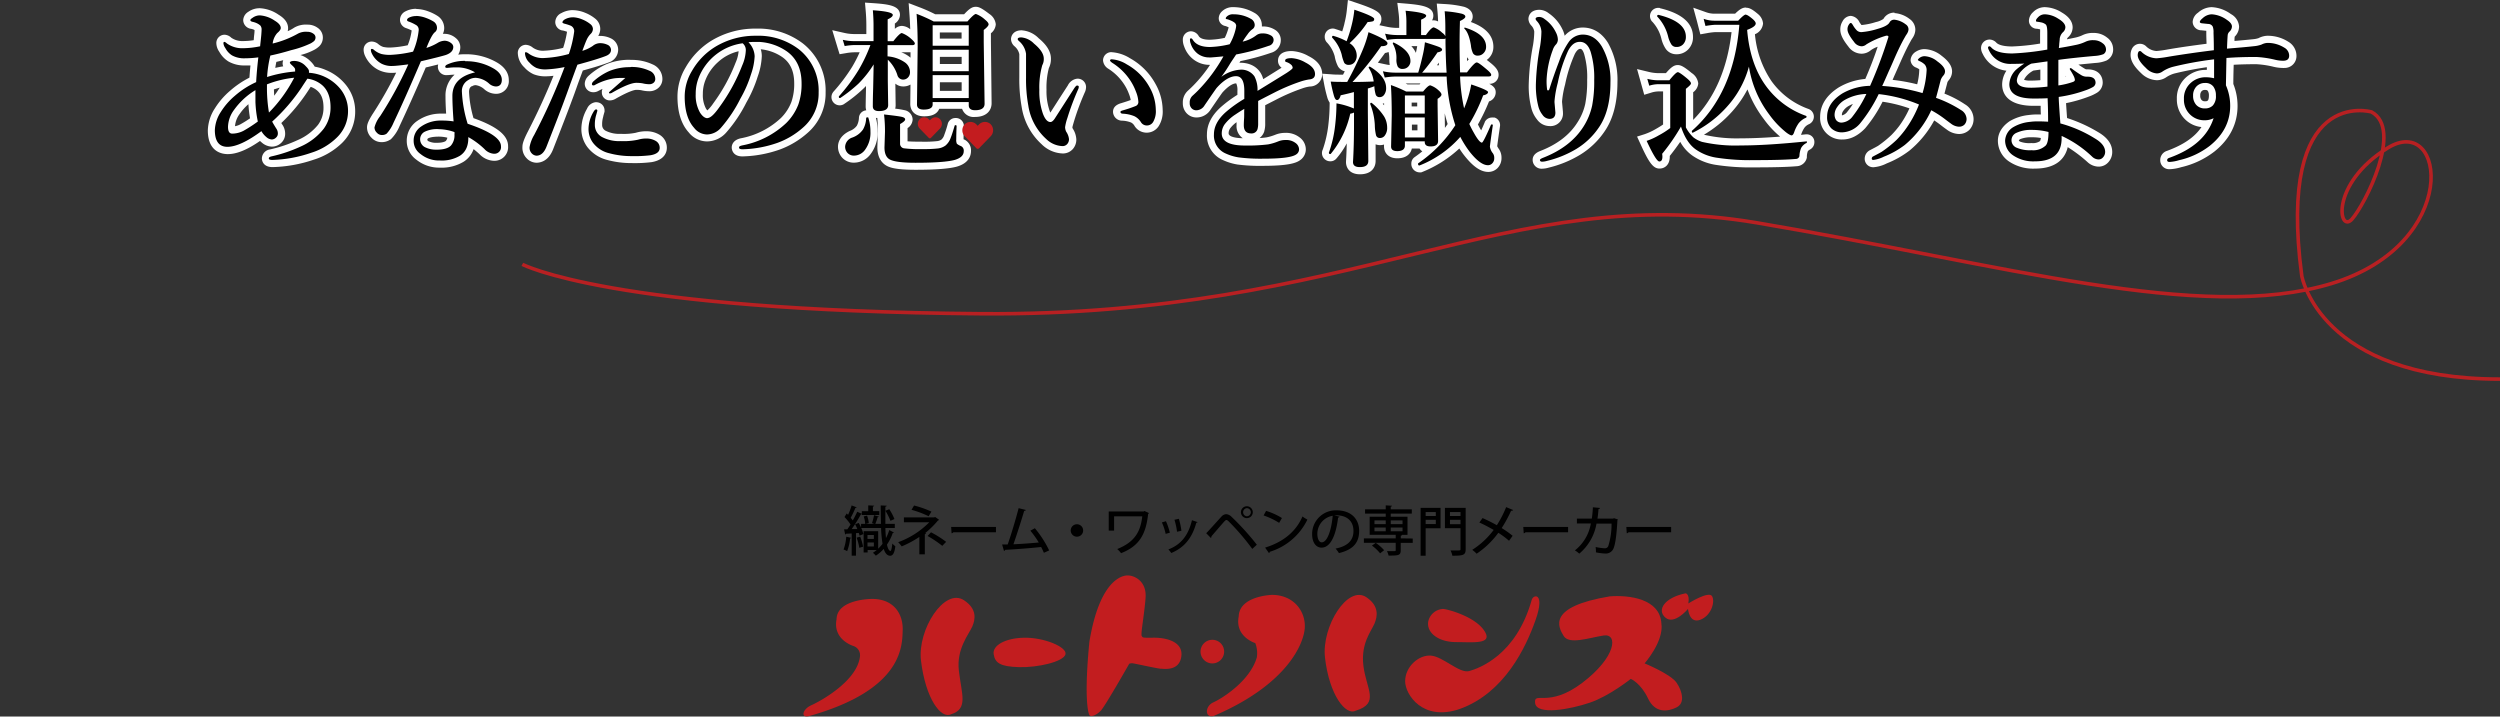 <svg xmlns="http://www.w3.org/2000/svg" viewBox="0 0 699 200.35"><rect x="0" y="0" width="699" height="200.35" fill="#333333" stroke="none"/><defs><style>.cls-1,.cls-5{fill:none;}.cls-1{stroke:#b82022;stroke-miterlimit:10;}.cls-2{fill:#fff;}.cls-3{fill:#c21d1f;}.cls-4{fill:#c31c1f;}</style></defs><g id="レイヤー_2" data-name="レイヤー 2"><g id="レイヤー_1-2" data-name="レイヤー 1"><path class="cls-1" d="M146.05,73.91s24.36,13,128.29,13.81,147.78-37.08,216.8-25.44,124.17,28.11,160.74,17,31.9-48,15.66-37.88-13.6,24-9.95,19.9,14.41-25.17,5.48-30c0,0-26.59-7.71-19.49,45.88,0,0,5.08,28.82,55.42,28.82"/><path d="M76.15,45.68c-1.81,0-2-1.09-2-1.42s.16-1.26,1.57-1.56a38.28,38.28,0,0,0,7.83-2.65,15.9,15.9,0,0,0,6.11-4.61,8.87,8.87,0,0,0,1.72-5.37c0-2.4-.63-4.19-1.87-5.32a6.69,6.69,0,0,0-3.15-1.68c-.55.84-.94,1.43-1.15,1.78a51.09,51.09,0,0,1-7.9,9.37c.15.26.37.63.7,1.15a3.35,3.35,0,0,1,.64,2,2.46,2.46,0,0,1-.83,1.87A2.77,2.77,0,0,1,76,40a3.49,3.49,0,0,1-2.16-.9,6.32,6.32,0,0,1-1-1c-3.71,2.69-6.71,4-9.15,4-1.71,0-4.59-.74-4.59-5.64a10.92,10.92,0,0,1,1.85-5.68,20.58,20.58,0,0,1,4-4.66,25.43,25.43,0,0,1,5.71-3.76c.1-1.67.24-3.39.43-5.14-.9.09-1.77.13-2.59.13a8,8,0,0,1-4.16-1,6.44,6.44,0,0,1-2.24-2.42,3.34,3.34,0,0,1-.66-1.84,1.3,1.3,0,0,1,1.32-1.37,2.08,2.08,0,0,1,1.27.64,6.21,6.21,0,0,0,3.86,1.13,22.6,22.6,0,0,0,3.91-.38c0-.52.12-1.31.22-2.35.06-.71.09-1.2.09-1.45A.91.91,0,0,0,72,7.82a3.51,3.51,0,0,0-.66-.41,4,4,0,0,0-1-.32C69.14,6.79,69,6,69,5.62A1.91,1.91,0,0,1,70,4.14a4.34,4.34,0,0,1,2.65-.84,9.29,9.29,0,0,1,4.67,1.63c1.43.86,2.15,1.84,2.15,2.91A3.14,3.14,0,0,1,78.14,10a1.64,1.64,0,0,0-.42.66,21.25,21.25,0,0,0,5.07-2.14,5.54,5.54,0,0,1,3.1-.66,3.77,3.77,0,0,1,2.29.7,2.25,2.25,0,0,1,1,1.88,2.43,2.43,0,0,1-.69,1.76,5.93,5.93,0,0,1-1.11.8c-.46.29-1.57.83-5.75,2-1.85.55-3.61,1-5.25,1.37a33.2,33.2,0,0,0-.63,3.83,35.15,35.15,0,0,1,5.32-1L80.8,19l0,0c-.49-.51-.74-.8-.74-1.25s.3-1.53,2.28-1.53a5.41,5.41,0,0,1,3.91,1.79,3.86,3.86,0,0,1,1.09,1.61,13.23,13.23,0,0,1,3.42.94A13.06,13.06,0,0,1,95.57,24a10.76,10.76,0,0,1,2.67,7.14,11.21,11.21,0,0,1-3.39,8.11,18.69,18.69,0,0,1-7.55,4.44,37.58,37.58,0,0,1-11.13,2h0ZM70.43,27.09a17.28,17.28,0,0,0-4.21,4.21,7.36,7.36,0,0,0-1.51,4.15c0,.74.15.92.16.93a6.42,6.42,0,0,0,2.77-.7A36.15,36.15,0,0,0,71,33.54a32.7,32.7,0,0,1-.56-5C70.45,28.19,70.44,27.7,70.43,27.09Zm5.16-2.78a45.64,45.64,0,0,0,.26,5A40.51,40.51,0,0,0,80.34,23a27.73,27.73,0,0,0-4.75,1.3Z"/><path class="cls-2" d="M72.68,4.3a8.42,8.42,0,0,1,4.15,1.49c1.11.67,1.67,1.35,1.67,2.05,0,.39-.33.86-1,1.42a5.27,5.27,0,0,0-1.26,2.91,27.26,27.26,0,0,0,7.11-2.79,4.74,4.74,0,0,1,2.54-.49,2.79,2.79,0,0,1,1.7.51,1.29,1.29,0,0,1,.63,1.07,1.42,1.42,0,0,1-.39,1,5.88,5.88,0,0,1-.94.65,27.66,27.66,0,0,1-5.5,1.91c-2.08.63-4,1.12-5.8,1.5a33.57,33.57,0,0,0-.91,6,34.61,34.61,0,0,1,7.83-1.53,2.11,2.11,0,0,0,0-.31,2,2,0,0,0,0-.3c0-.29-.39-.71-1-1.26a2.32,2.32,0,0,1-.47-.56c0-.35.43-.53,1.28-.53a4.38,4.38,0,0,1,3.19,1.49c.58.57.87,1,.87,1.33a1.82,1.82,0,0,1,0,.49,12.43,12.43,0,0,1,8.51,4.19,9.75,9.75,0,0,1,2.42,6.48,10.21,10.21,0,0,1-3.1,7.41A17.72,17.72,0,0,1,87,42.72a36.39,36.39,0,0,1-10.84,2q-1,0-1-.42c0-.28.26-.47.77-.58A39.79,39.79,0,0,0,84,41,16.77,16.77,0,0,0,90.51,36a10,10,0,0,0,1.91-6q0-4-2.19-6.06A7.86,7.86,0,0,0,85.94,22c-.76,1.15-1.28,1.93-1.54,2.35A50.93,50.93,0,0,1,76.1,34c.1.22.46.84,1.1,1.87a2.42,2.42,0,0,1,.49,1.46,1.47,1.47,0,0,1-.5,1.13A1.74,1.74,0,0,1,76,39a2.53,2.53,0,0,1-1.53-.68,5.94,5.94,0,0,1-1.38-1.65Q67.23,41,63.66,41.05t-3.59-4.64a9.92,9.92,0,0,1,1.7-5.15,19.08,19.08,0,0,1,3.85-4.43,24.15,24.15,0,0,1,6-3.87c.12-2.23.33-4.54.61-6.92a29.53,29.53,0,0,1-3.73.26,6.94,6.94,0,0,1-3.64-.82A5.4,5.4,0,0,1,63,13.43a2.62,2.62,0,0,1-.53-1.35c0-.25.11-.37.32-.37a1.88,1.88,0,0,1,.63.42,7.29,7.29,0,0,0,4.5,1.35,24.09,24.09,0,0,0,4.82-.54c0-.26.14-1.29.31-3.1.06-.76.09-1.27.09-1.54a1.68,1.68,0,0,0-.35-1.16,4.07,4.07,0,0,0-.91-.61,5.3,5.3,0,0,0-1.23-.42C70.18,6,70,5.84,70,5.62s.21-.37.63-.65a3.44,3.44,0,0,1,2.1-.67m9.53,17.43a28.56,28.56,0,0,0-7.62,1.86v.72a42,42,0,0,0,.56,7.16,40,40,0,0,0,7.06-9.74M64.89,37.36a7,7,0,0,0,3.2-.79,39.79,39.79,0,0,0,4-2.59,32.14,32.14,0,0,1-.67-5.47c0-.67,0-1.77,0-3.31a20.18,20.18,0,0,0-6,5.55,8.32,8.32,0,0,0-1.67,4.7c0,1.28.39,1.91,1.18,1.91M72.68,2.3a5.47,5.47,0,0,0-3.25,1A2.89,2.89,0,0,0,68,5.62a2.51,2.51,0,0,0,2.21,2.44,3.93,3.93,0,0,1,.73.22l.23.13c0,.18,0,.54-.09,1.27s-.1,1.13-.14,1.56a20.33,20.33,0,0,1-3,.24,5.37,5.37,0,0,1-3.27-.93,2.88,2.88,0,0,0-1.86-.84,2.3,2.3,0,0,0-2.32,2.37,4.37,4.37,0,0,0,.83,2.41,7.4,7.4,0,0,0,2.57,2.71,8.9,8.9,0,0,0,4.66,1.1c.48,0,1,0,1.48,0-.12,1.15-.21,2.29-.29,3.41a26,26,0,0,0-5.4,3.66,21.16,21.16,0,0,0-4.23,4.88,11.84,11.84,0,0,0-2,6.2c0,6,3.91,6.64,5.59,6.64,2.49,0,5.45-1.21,9-3.68.16.16.33.31.5.45A4.48,4.48,0,0,0,76,41a3.78,3.78,0,0,0,2.57-1,3.44,3.44,0,0,0,1.16-2.62,4.44,4.44,0,0,0-.82-2.57l-.26-.41a50.22,50.22,0,0,0,7.49-9l.73-1.12a5.46,5.46,0,0,1,2,1.21c1.07,1,1.58,2.48,1.58,4.62a7.87,7.87,0,0,1-1.53,4.79,14.82,14.82,0,0,1-5.72,4.28,37.72,37.72,0,0,1-7.65,2.59,2.63,2.63,0,0,0-2.33,2.53c0,.25.09,2.42,3,2.42a38.34,38.34,0,0,0,11.47-2.06,19.79,19.79,0,0,0,7.95-4.69,12.21,12.21,0,0,0,3.67-8.81,11.74,11.74,0,0,0-2.9-7.78,13.94,13.94,0,0,0-5.26-3.79A13.69,13.69,0,0,0,88,18.64a6.2,6.2,0,0,0-1.11-1.43A7,7,0,0,0,84,15.39,16.83,16.83,0,0,0,88,13.86a6.83,6.83,0,0,0,1.27-.93,3.39,3.39,0,0,0,1-2.46,3.28,3.28,0,0,0-1.48-2.71,4.75,4.75,0,0,0-2.85-.87,6.4,6.4,0,0,0-3.66.83,11,11,0,0,1-1.85,1,2.82,2.82,0,0,0,.12-.83c0-1.45-.89-2.72-2.65-3.77A10.16,10.16,0,0,0,72.68,2.3Zm4.59,15c.62-.14,1.27-.3,1.93-.47a2.45,2.45,0,0,0-.18.89,2.11,2.11,0,0,0,.17.83c-.76.12-1.5.27-2.22.43.08-.56.18-1.11.3-1.68ZM76.59,25c.56-.18,1.1-.35,1.64-.5-.52.8-1,1.56-1.58,2.26,0-.57-.05-1.16-.06-1.76ZM65.71,35.29A6.55,6.55,0,0,1,67,31.88a14.37,14.37,0,0,1,2.46-2.75,34.9,34.9,0,0,0,.45,3.95,29.51,29.51,0,0,1-2.76,1.71,5,5,0,0,1-1.47.5Z"/><path d="M123,45.87a9.2,9.2,0,0,1-6.08-2,5.41,5.41,0,0,1-2.26-4.38,5.63,5.63,0,0,1,2.41-4.77,10.53,10.53,0,0,1,6.32-1.92c.86,0,1.65,0,2.35.09-.17-2.4-.25-4.41-.25-6A7,7,0,0,1,130,20.17a10.52,10.52,0,0,0-1.94-.29l-.66,0a13.11,13.11,0,0,0-1.44.07c-.53.05-.87.07-1,.07a1.34,1.34,0,0,1-1.46-1.33,1.67,1.67,0,0,1,1.18-1.54,12.36,12.36,0,0,1,5.36-1,16.27,16.27,0,0,1,8.59,2.24c1.77,1.08,2.67,2.41,2.67,4a2.55,2.55,0,0,1-2.68,2.86,4,4,0,0,1-2.46-1,5.31,5.31,0,0,0-3.11-1.44,2.8,2.8,0,0,0-1.59.46,2.57,2.57,0,0,0-1.32,2.5,33.34,33.34,0,0,0,1.43,8.1c6.47,2.25,9.5,4.5,9.5,7.07a2.82,2.82,0,0,1-2.8,3.09h-.21a4.93,4.93,0,0,1-3.32-1.61A26.16,26.16,0,0,0,131.84,40a6,6,0,0,1-2.74,4.37A10.89,10.89,0,0,1,123,45.87Zm-.24-8.69c-2.31,0-3.21.37-3.54.59a1.36,1.36,0,0,0-.75,1.18,1.5,1.5,0,0,0,.75,1.36,5.69,5.69,0,0,0,2.84.6,4.88,4.88,0,0,0,3.31-.85,3.34,3.34,0,0,0,.75-2.33A11.74,11.74,0,0,0,122.78,37.18Zm-15.94,1.58a2.84,2.84,0,0,1-2.23-1,3,3,0,0,1-.91-2.16c0-.52.21-1.37,1.75-3.7a109.22,109.22,0,0,0,7.07-12.76,27.17,27.17,0,0,1-2.72.23,7,7,0,0,1-3.61-.77,7.28,7.28,0,0,1-3.22-3.5,3.18,3.18,0,0,1-.27-1.22A1.26,1.26,0,0,1,104,12.62a1.88,1.88,0,0,1,1.17.5,4.94,4.94,0,0,0,1.77,1,9.75,9.75,0,0,0,2.07.2,31.82,31.82,0,0,0,5.71-.78,17,17,0,0,0,1.33-5.15.66.66,0,0,0-.15-.52,9.62,9.62,0,0,0-2.08-.94,1.45,1.45,0,0,1-1-1.36,1.7,1.7,0,0,1,1-1.51,5.49,5.49,0,0,1,2.56-.58,9,9,0,0,1,3,.59,11.61,11.61,0,0,1,2.34,1.13,3,3,0,0,1,1.5,2.61,2.45,2.45,0,0,1-1,2,5.76,5.76,0,0,0-1,1.7c.24-.12.47-.26.7-.4a5.09,5.09,0,0,1,2.53-.75,3.94,3.94,0,0,1,2.51,1,2.29,2.29,0,0,1,.87,1.74c0,1-.47,2.36-2.66,3.18-.85.29-3,.85-6.69,1.71-2.92,6.83-5.45,12.49-7.51,16.82-1.13,2.34-1.79,3-2.18,3.35A3.15,3.15,0,0,1,106.84,38.76Z"/><path class="cls-2" d="M116.4,4.46a8.3,8.3,0,0,1,2.66.54,11.34,11.34,0,0,1,2.12,1,2.07,2.07,0,0,1,1,1.77A1.49,1.49,0,0,1,121.6,9q-.9.69-2.38,4.4A14.73,14.73,0,0,0,122.36,12a4,4,0,0,1,2-.61,3,3,0,0,1,1.84.72,1.34,1.34,0,0,1,.54,1c0,1-.67,1.74-2,2.23-.82.28-3.18.88-7.06,1.8Q113.17,27.72,110,34.38a10,10,0,0,1-1.91,3,2.11,2.11,0,0,1-1.24.37,1.8,1.8,0,0,1-1.46-.63,2,2,0,0,1-.68-1.51,8.43,8.43,0,0,1,1.59-3.15A105.91,105.91,0,0,0,114.16,18c-2.3.3-3.75.44-4.36.44a6.15,6.15,0,0,1-3.1-.62,6.36,6.36,0,0,1-2.82-3.06,2.13,2.13,0,0,1-.18-.81c0-.19.11-.28.32-.28a1,1,0,0,1,.54.28,5.82,5.82,0,0,0,2.14,1.16,10.49,10.49,0,0,0,2.33.24,34.74,34.74,0,0,0,6.46-.91,20.06,20.06,0,0,0,1.58-6,1.55,1.55,0,0,0-.55-1.32A10.83,10.83,0,0,0,114.18,6c-.24-.09-.37-.23-.37-.42s.17-.45.49-.62a4.46,4.46,0,0,1,2.1-.47m13.65,12.63a15.21,15.21,0,0,1,8.07,2.1c1.46.88,2.19,1.92,2.19,3.1s-.56,1.86-1.68,1.86a3.07,3.07,0,0,1-1.84-.77,6.21,6.21,0,0,0-3.73-1.65,3.79,3.79,0,0,0-2.14.63,3.52,3.52,0,0,0-1.77,3.33,35.54,35.54,0,0,0,1.6,8.88q9.33,3.13,9.32,6.29a1.84,1.84,0,0,1-1.86,2.1h-.14a4,4,0,0,1-2.63-1.33,21.9,21.9,0,0,0-4.5-3.33c.06,2.44-.73,4.18-2.38,5.24A9.93,9.93,0,0,1,123,44.87a8.15,8.15,0,0,1-5.43-1.82,4.43,4.43,0,0,1-1.91-3.61,4.65,4.65,0,0,1,2-4,9.52,9.52,0,0,1,5.73-1.73,21.75,21.75,0,0,1,3.43.23q-.33-4.42-.33-7.1c0-3.44,2.11-5.63,6.34-6.6a9.71,9.71,0,0,0-4.71-1.4l-.72,0a15,15,0,0,0-1.54.07c-.48.05-.78.07-.91.07-.31,0-.46-.11-.46-.33s.19-.45.58-.62a11.27,11.27,0,0,1,5-1m-8,24.82c1.92,0,3.25-.38,4-1.14a4.36,4.36,0,0,0,1-3.1,3.2,3.2,0,0,0,0-.68,13.47,13.47,0,0,0-4.31-.81,7.86,7.86,0,0,0-4.1.76,2.36,2.36,0,0,0-1.19,2,2.51,2.51,0,0,0,1.19,2.19,6.69,6.69,0,0,0,3.4.77M116.4,2.46a6.36,6.36,0,0,0-3,.7,2.66,2.66,0,0,0-1.56,2.39,2.45,2.45,0,0,0,1.67,2.3,13,13,0,0,1,1.59.66A16.3,16.3,0,0,1,114,12.65a28.05,28.05,0,0,1-5,.65,8.73,8.73,0,0,1-1.85-.18,4,4,0,0,1-1.36-.78,2.93,2.93,0,0,0-1.8-.72,2.25,2.25,0,0,0-2.32,2.28,4.07,4.07,0,0,0,.34,1.59,8.29,8.29,0,0,0,3.68,4,8.07,8.07,0,0,0,4.08.88,10.37,10.37,0,0,0,1-.05,110.57,110.57,0,0,1-6.25,11.05c-1.57,2.39-1.9,3.42-1.9,4.23a4,4,0,0,0,1.22,2.88,3.79,3.79,0,0,0,2.92,1.26,4.13,4.13,0,0,0,2.38-.73l.06,0,.06-.05a11,11,0,0,0,2.45-3.69c2-4.26,4.49-9.77,7.33-16.4,1.38-.33,2.54-.61,3.48-.85a2.75,2.75,0,0,0-.09.67A2.34,2.34,0,0,0,125,21c.15,0,.39,0,1.11-.08.3,0,.63-.05,1-.05a7.79,7.79,0,0,0-2.55,6c0,1.32.06,3,.18,4.9-.41,0-.83,0-1.28,0a11.46,11.46,0,0,0-6.9,2.11,6.65,6.65,0,0,0-2.83,5.58,6.42,6.42,0,0,0,2.65,5.16A10.1,10.1,0,0,0,123,46.87a11.81,11.81,0,0,0,6.66-1.67,6.83,6.83,0,0,0,2.76-3.51c.53.42,1.08.89,1.64,1.41a5.89,5.89,0,0,0,4,1.86h.29a3.81,3.81,0,0,0,3.71-4.09c0-3-3-5.46-9.67-7.84a31.15,31.15,0,0,1-1.25-7.33c0-1,.36-1.37.75-1.59l.06,0,.06,0a1.76,1.76,0,0,1,1-.3,4.51,4.51,0,0,1,2.47,1.21,5,5,0,0,0,3.1,1.21,3.54,3.54,0,0,0,3.68-3.86c0-1.32-.55-3.23-3.16-4.81a17.16,17.16,0,0,0-9.1-2.39,16.35,16.35,0,0,0-1.89.1,3.92,3.92,0,0,0,.59-2.08,3.3,3.3,0,0,0-1.23-2.52,4.87,4.87,0,0,0-3-1.21h-.12a4.71,4.71,0,0,0-.53,0,3.55,3.55,0,0,0,.38-1.62,4.05,4.05,0,0,0-1.93-3.43,12.78,12.78,0,0,0-2.54-1.24,10.18,10.18,0,0,0-3.35-.66Zm3.35,37a.49.49,0,0,1-.26-.49c0-.05,0-.14.3-.34.07,0,.71-.43,3-.43a9.81,9.81,0,0,1,2.29.3,1.89,1.89,0,0,1-.41.89c-.16.15-.77.54-2.58.54a4.83,4.83,0,0,1-2.33-.47Z"/><path d="M176.62,44.59a24.57,24.57,0,0,1-6.61-.86,9,9,0,0,1-5-3.23A7.35,7.35,0,0,1,163.55,36a10.6,10.6,0,0,1,1.45-5.1c.18-.32.72-1.33,1.74-1.33A1.29,1.29,0,0,1,168,30.93v.14l-.32,1.13a8.23,8.23,0,0,0-.38,2.65,2.77,2.77,0,0,0,1.52,2.54,9.15,9.15,0,0,0,4.73,1,17,17,0,0,0,4.51-.35,9.41,9.41,0,0,1,2.78-.37,6,6,0,0,1,2.88.75,3.17,3.17,0,0,1,1.71,2.88c0,1.12-.59,2.55-3.42,3A37.56,37.56,0,0,1,176.62,44.59ZM150,44.49a2.91,2.91,0,0,1-2.09-1,3.24,3.24,0,0,1-.82-2.4c0-.5.16-1.39,1.39-3.81A171.63,171.63,0,0,0,156.31,20a25.63,25.63,0,0,1-3.65.38,7.68,7.68,0,0,1-3.08-.51,6.53,6.53,0,0,1-2.24-1.68A4.67,4.67,0,0,1,145.79,15,1.28,1.28,0,0,1,147,13.57a2.51,2.51,0,0,1,1.39.6,5.78,5.78,0,0,0,3.34,1.06,28.51,28.51,0,0,0,6.5-1,26,26,0,0,0,1.29-5.41c0-.54-.2-.67-.41-.76a10.11,10.11,0,0,0-1.6-.5c-1.12-.36-1.28-1-1.28-1.37a1.88,1.88,0,0,1,1.22-1.68,5.49,5.49,0,0,1,2.7-.7,8.41,8.41,0,0,1,3,.65A10.23,10.23,0,0,1,165.7,6a2.79,2.79,0,0,1,1.08,2.1,3,3,0,0,1-1,2.15,4.91,4.91,0,0,0-.91,1.41c-.06.13-.16.35-.3.71a5.77,5.77,0,0,0,.55-.35,4.23,4.23,0,0,1,2.5-1,6,6,0,0,1,2.58.52,2.58,2.58,0,0,1,1.61,2.35,2.82,2.82,0,0,1-2.11,2.66c-1.46.58-3.93,1.34-7.53,2.32-.32.85-.82,2.22-1.51,4.1-.84,2.36-1.38,3.87-1.67,4.59-.91,2.5-2.71,7.18-5.33,13.86C152.67,44,151.11,44.49,150,44.49Zm20.49-17.38a1.21,1.21,0,0,1-1.19-1.33c0-.4,0-.46,2.86-3l-.21,0a15.57,15.57,0,0,0-5.09,1.72,1.64,1.64,0,0,1-.92.26,1.36,1.36,0,0,1-1.42-1.41,2.06,2.06,0,0,1,.54-1.25l.06-.07.07-.06a17.54,17.54,0,0,1,4.67-3.09,15.93,15.93,0,0,1,6.45-1.22A12.67,12.67,0,0,1,182,18.88a3.42,3.42,0,0,1,2.18,3.22,2.3,2.3,0,0,1-1,1.9,2.79,2.79,0,0,1-1.71.54,9,9,0,0,1-2.11-.28,9.16,9.16,0,0,0-1.51-.11c-.77,0-2.48.45-6.24,2.59A2.16,2.16,0,0,1,170.47,27.11Z"/><path class="cls-2" d="M160.17,4.83a7.42,7.42,0,0,1,2.58.58,9,9,0,0,1,2.31,1.33,1.8,1.8,0,0,1,.72,1.33,2,2,0,0,1-.67,1.45,5.58,5.58,0,0,0-1.12,1.7c-.2.43-.59,1.42-1.17,3a10.58,10.58,0,0,0,2.92-1.38,3.27,3.27,0,0,1,1.91-.77,4.86,4.86,0,0,1,2.14.42,1.62,1.62,0,0,1,1.05,1.45c0,.77-.49,1.35-1.47,1.72q-2.24.89-7.92,2.43c-.3.77-.86,2.3-1.7,4.59s-1.38,3.85-1.66,4.56q-1.36,3.78-5.33,13.87c-.66,1.61-1.58,2.42-2.78,2.42a2,2,0,0,1-1.37-.72,2.27,2.27,0,0,1-.54-1.7,10.12,10.12,0,0,1,1.28-3.36,168.52,168.52,0,0,0,8.51-19,33,33,0,0,1-5.2.66,6.86,6.86,0,0,1-2.68-.42,5.93,5.93,0,0,1-1.91-1.45A3.82,3.82,0,0,1,146.79,15c0-.28.08-.42.23-.42a2.07,2.07,0,0,1,.82.42,6.79,6.79,0,0,0,3.91,1.24,31,31,0,0,0,7.3-1.14,31.7,31.7,0,0,0,1.49-6.25,1.67,1.67,0,0,0-1-1.68,13.69,13.69,0,0,0-1.77-.56c-.35-.11-.52-.24-.52-.39s.23-.56.68-.8a4.62,4.62,0,0,1,2.24-.58m16.12,13.89a11.66,11.66,0,0,1,5.29,1.05,2.47,2.47,0,0,1,1.63,2.33,1.3,1.3,0,0,1-.56,1.1,1.81,1.81,0,0,1-1.11.34,8,8,0,0,1-1.87-.25,10.43,10.43,0,0,0-1.75-.14c-1.3,0-3.55.91-6.73,2.73a1.33,1.33,0,0,1-.72.23c-.13,0-.19-.11-.19-.33t4.57-4c-.39,0-.82,0-1.28,0a15.32,15.32,0,0,0-1.78.11,16.57,16.57,0,0,0-5.42,1.84.75.75,0,0,1-.45.14.37.37,0,0,1-.42-.41,1.25,1.25,0,0,1,.33-.63,16.77,16.77,0,0,1,4.4-2.92,15,15,0,0,1,6.06-1.14m-9.55,11.84c.18,0,.28.12.28.37l-.28,1a9.13,9.13,0,0,0-.42,2.92,3.79,3.79,0,0,0,2,3.4,10.18,10.18,0,0,0,5.25,1.14,19,19,0,0,0,4.82-.39,8,8,0,0,1,2.47-.33,5,5,0,0,1,2.4.63,2.18,2.18,0,0,1,1.19,2c0,1.07-.86,1.76-2.59,2.05a36.68,36.68,0,0,1-5.24.24,23.77,23.77,0,0,1-6.34-.82,8,8,0,0,1-4.45-2.87A6.35,6.35,0,0,1,164.55,36a9.53,9.53,0,0,1,1.33-4.62c.29-.54.58-.81.86-.81M160.17,2.83a6.59,6.59,0,0,0-3.19.82,2.85,2.85,0,0,0-1.73,2.56,2.41,2.41,0,0,0,1.91,2.3l.07,0,.07,0a10.81,10.81,0,0,1,1.24.37,27.67,27.67,0,0,1-1.08,4.5,26.24,26.24,0,0,1-5.71.81,4.84,4.84,0,0,1-2.79-.89,3.36,3.36,0,0,0-1.94-.77A2.25,2.25,0,0,0,144.79,15a5.72,5.72,0,0,0,1.83,3.85,7.73,7.73,0,0,0,2.58,1.91,8.77,8.77,0,0,0,3.46.58,18.49,18.49,0,0,0,2.1-.15c-2,4.93-4.37,10.17-7.18,15.62-1.33,2.59-1.51,3.58-1.51,4.27a4.17,4.17,0,0,0,1.13,3.12,3.86,3.86,0,0,0,2.78,1.3c1.18,0,3.34-.47,4.63-3.67,2.64-6.72,4.44-11.4,5.36-13.93.27-.69.82-2.2,1.66-4.59.57-1.54,1-2.74,1.33-3.59,3.37-.93,5.71-1.66,7.15-2.23a3.78,3.78,0,0,0,2.73-3.58,3.54,3.54,0,0,0-2.14-3.23,6.87,6.87,0,0,0-3-.64,3.25,3.25,0,0,0-.44,0,3.76,3.76,0,0,0,.57-2,3.68,3.68,0,0,0-1.41-2.83l0,0,0,0a10.79,10.79,0,0,0-2.82-1.64,9.32,9.32,0,0,0-3.34-.73Zm16.12,13.89A16.92,16.92,0,0,0,169.43,18a18.86,18.86,0,0,0-4.93,3.25l-.13.12-.12.15a3.06,3.06,0,0,0-.75,1.86,2.36,2.36,0,0,0,2.42,2.41,2.83,2.83,0,0,0,1.46-.41c.36-.19.72-.37,1.1-.54a1.64,1.64,0,0,0-.2.91,2.22,2.22,0,0,0,2.19,2.33,3.24,3.24,0,0,0,1.76-.53c4-2.26,5.36-2.43,5.69-2.43a7.91,7.91,0,0,1,1.35.1,9.61,9.61,0,0,0,2.27.29,3.79,3.79,0,0,0,2.31-.74,3.31,3.31,0,0,0,1.36-2.7A4.44,4.44,0,0,0,182.46,18a13.73,13.73,0,0,0-6.17-1.25Zm-9.55,11.84a3,3,0,0,0-2.62,1.86A11.53,11.53,0,0,0,162.55,36a8.41,8.41,0,0,0,1.67,5.11,10.1,10.1,0,0,0,5.52,3.6,25.77,25.77,0,0,0,6.88.89,38,38,0,0,0,5.58-.27c3.83-.65,4.25-3,4.25-4a4.17,4.17,0,0,0-2.2-3.74,7,7,0,0,0-3.39-.89,10.13,10.13,0,0,0-3.09.42,16.31,16.31,0,0,1-4.2.3,8.37,8.37,0,0,1-4.21-.85,1.78,1.78,0,0,1-1-1.69,7.07,7.07,0,0,1,.31-2.27l0-.06v-.05l.28-1,.08-.26v-.28a2.28,2.28,0,0,0-2.28-2.37Z"/><path d="M207.64,42.72c-1.9,0-2-1.14-2-1.49,0-.54.29-1.26,1.68-1.58a23.59,23.59,0,0,0,11.81-6,13.87,13.87,0,0,0,3.14-4.8,16.42,16.42,0,0,0,.85-5.58c0-3.73-1.23-6.39-3.77-8.15a14,14,0,0,0-7.15-2.41c-.26,0-.61,0-1,0a5.87,5.87,0,0,1,.86,3,18.3,18.3,0,0,1-1.09,5.37,34.69,34.69,0,0,1-3.09,7.07,39.19,39.19,0,0,1-5.46,8.16,6.24,6.24,0,0,1-4.68,2.26,5.63,5.63,0,0,1-4.38-2.21c-1.9-2.1-2.87-5.25-2.87-9.34a15,15,0,0,1,2.19-7.76,20,20,0,0,1,6.78-7A22.59,22.59,0,0,1,211.46,9a19.57,19.57,0,0,1,12.46,3.95,15.76,15.76,0,0,1,6,12.9,13.65,13.65,0,0,1-4.71,10.58,23,23,0,0,1-7.41,4.43,32.6,32.6,0,0,1-10.1,1.88h0Zm-.34-29.57a14.41,14.41,0,0,0-11,9,11,11,0,0,0-.75,4.15,8.85,8.85,0,0,0,1,4.63c.45.7.92,1.11,1.27,1.11,0,0,.7-.12,2.47-2.63a50.47,50.47,0,0,0,6.29-11.47,10.83,10.83,0,0,0,.93-3.71A2.1,2.1,0,0,0,207.3,13.15Z"/><path class="cls-2" d="M211.46,10a18.58,18.58,0,0,1,11.84,3.73,14.74,14.74,0,0,1,5.59,12.12,12.62,12.62,0,0,1-4.38,9.83,22,22,0,0,1-7.08,4.24,31.48,31.48,0,0,1-9.79,1.82c-.7,0-1-.16-1-.49s.3-.46.91-.6a24.42,24.42,0,0,0,12.28-6.25,14.74,14.74,0,0,0,3.38-5.17,17.09,17.09,0,0,0,.91-5.92q0-6.06-4.2-9a15,15,0,0,0-7.64-2.59c-.33,0-.71,0-1.17,0a15.54,15.54,0,0,0-1.84.09A5.9,5.9,0,0,1,211,15.72a17.6,17.6,0,0,1-1,5,33.71,33.71,0,0,1-3,6.88,38.44,38.44,0,0,1-5.31,8,5.33,5.33,0,0,1-4,2,4.67,4.67,0,0,1-3.62-1.86q-2.62-2.91-2.63-8.69a13.85,13.85,0,0,1,2.05-7.25,18.85,18.85,0,0,1,6.46-6.69A21.51,21.51,0,0,1,211.46,10M197.83,33Q199,33,201.11,30a50.7,50.7,0,0,0,6.41-11.7,11.48,11.48,0,0,0,1-4.06,2.44,2.44,0,0,0-.88-2.14,15.44,15.44,0,0,0-12.31,9.69,12.12,12.12,0,0,0-.81,4.52,9.74,9.74,0,0,0,1.19,5.15c.68,1.06,1.39,1.59,2.12,1.59M211.46,8a23.6,23.6,0,0,0-12.59,3.4,21,21,0,0,0-7.14,7.4A15.93,15.93,0,0,0,189.42,27c0,4.33,1.05,7.7,3.13,10a6.61,6.61,0,0,0,5.12,2.54A7.22,7.22,0,0,0,203.1,37a39.36,39.36,0,0,0,5.59-8.35,36.07,36.07,0,0,0,3.17-7.26A19.28,19.28,0,0,0,213,15.72a6.47,6.47,0,0,0-.29-1.94,12.85,12.85,0,0,1,6,2.17c2.26,1.57,3.35,4,3.35,7.34a15.36,15.36,0,0,1-.79,5.23A12.74,12.74,0,0,1,218.34,33a22.45,22.45,0,0,1-11.27,5.68c-2.24.52-2.48,2-2.48,2.56,0,.26.09,2.49,3,2.49h.06a33.54,33.54,0,0,0,10.4-1.93,24.16,24.16,0,0,0,7.73-4.63,14.61,14.61,0,0,0,5.06-11.33,16.72,16.72,0,0,0-6.34-13.68A20.55,20.55,0,0,0,211.46,8ZM197.78,30.87a3.07,3.07,0,0,1-.39-.51,7.92,7.92,0,0,1-.87-4.07,10.21,10.21,0,0,1,.67-3.77,13.14,13.14,0,0,1,3.53-5.12,12.74,12.74,0,0,1,5.8-3.07,10.17,10.17,0,0,1-.85,3.2,48.89,48.89,0,0,1-6.18,11.28,11.91,11.91,0,0,1-1.71,2.06Z"/><path d="M256,46.54c-4.1,0-6.6-.36-7.87-1.15s-1.82-2.16-1.82-4.13l.14-4.35a38.79,38.79,0,0,0-.25-4.76v-.07l-.4,0c-2.52,0-2.72-1.79-2.72-2.33s0-2.11.09-4.87l.08-3.6a27.79,27.79,0,0,1-2.53,2.82,39.64,39.64,0,0,1-5.21,4.14l-.06,0-.27.14-.33,0a1.29,1.29,0,0,1-1.28-1.37,1.26,1.26,0,0,1,.22-.7l0-.06,0,0a50.08,50.08,0,0,0,5.34-7.15,41.15,41.15,0,0,0,2.73-5.52h-3a16.68,16.68,0,0,0-2.56.26l-.87.15-1.29-4.24,1.68.38a13.07,13.07,0,0,0,2.83.35h4.55V7.14c0-1.36-.06-2.77-.19-4.18l-.1-1.16,1.16.08c4.9.3,6.56.88,6.56,2.3A2.3,2.3,0,0,1,249.23,6v4.49h.1c1.52-1.9,2.21-2.28,2.87-2.28.44,0,1,.13,3.19,1.81l.16.14c0-2.22-.13-4.33-.27-6.29l-.11-1.55,1.45.54A45.66,45.66,0,0,1,261.29,5H270c1.6-1.75,2.24-2.09,2.83-2.09s1.21.29,3.15,1.79c1,.8,1.44,1.45,1.44,2.12s-.41,1.29-1.36,2.05v2.91L276.29,29c0,.86-.36,2.83-3.66,2.83-2.39,0-2.73-1.6-2.76-2.28h-8.12c-.11.9-.78,2.1-3.49,2.1s-2.87-1.86-2.87-2.43l.18-15.59a2.13,2.13,0,0,1-.37,0h-6V14.9a10,10,0,0,1,4.37,1.75,4.29,4.29,0,0,1,1.83,3.52,3.09,3.09,0,0,1-.93,2.28,2.89,2.89,0,0,1-2,.81A2.62,2.62,0,0,1,250,21.4a11.4,11.4,0,0,0-.75-1.72v3.05l.1,6.67a2.49,2.49,0,0,1-.7,1.79,38.74,38.74,0,0,1,3.86.57c1.39.38,1.59,1.21,1.59,1.67,0,.79-.65,1.38-1.42,1.86v4.87c0,.21,0,.3.38.37a32.47,32.47,0,0,0,4.87.19,34.76,34.76,0,0,0,4.18-.17,3.56,3.56,0,0,0,1.65-.62,4,4,0,0,0,1.14-1.73c.25-.6.62-1.71,1.08-3.31a1.23,1.23,0,0,1,1.17-.86,1.24,1.24,0,0,1,1.33,1.24c-.06,1.62-.09,2.86-.09,3.73a3.93,3.93,0,0,0,0,.61,6.21,6.21,0,0,0,.67.34,2.32,2.32,0,0,1,1.39,2.35c0,1.11-.55,2.59-3.18,3.39C265.2,46.26,261.5,46.54,256,46.54Zm13.89-20.13V22h-8.09v4.41Zm0-7.5v-4h-8.09v4Zm0-7.11V8.07h-8.09V11.8ZM238.77,44.54a3.37,3.37,0,0,1-2.61-1.13A3.54,3.54,0,0,1,235.3,41c0-1,.45-2.45,2.56-3.44a5.25,5.25,0,0,0,2.56-1.89,5.87,5.87,0,0,0,.73-2.71,1.35,1.35,0,0,1,2.6-.27,13.87,13.87,0,0,1,.61,4.14,8.93,8.93,0,0,1-1.75,5.7A4.77,4.77,0,0,1,238.77,44.54Z"/><path class="cls-2" d="M244,2.87c3.74.24,5.62.67,5.62,1.31,0,.39-.48.8-1.43,1.23v6.11h1.59c1.18-1.52,2-2.28,2.38-2.28a8.12,8.12,0,0,1,2.58,1.6c.7.61,1.05,1.05,1.05,1.31s-.21.47-.63.47h-7v3.14A9.82,9.82,0,0,1,253,17.44a3.35,3.35,0,0,1,1.44,2.73,2.09,2.09,0,0,1-.63,1.56,1.86,1.86,0,0,1-1.32.53A1.66,1.66,0,0,1,250.91,21a10.18,10.18,0,0,0-2.68-4.31v6l.1,6.69c0,1.12-.86,1.68-2.57,1.68-1.15,0-1.72-.45-1.72-1.33,0-.48,0-2.1.09-4.85.07-3.08.11-5.37.14-6.87A29.2,29.2,0,0,1,240,23.41a40.21,40.21,0,0,1-5.08,4l-.1,0c-.18,0-.28-.12-.28-.37a.24.24,0,0,1,.05-.14,50.29,50.29,0,0,0,5.45-7.3,43.93,43.93,0,0,0,3.33-7h-4.47a16.75,16.75,0,0,0-2.73.28l-.53-1.75a13.83,13.83,0,0,0,3.05.37h5.55V7.14c0-1.4-.07-2.82-.19-4.27m12.23,1A42.8,42.8,0,0,1,261.05,6h9.44c1.24-1.39,2-2.09,2.38-2.09a7.77,7.77,0,0,1,2.54,1.58c.7.56,1,1,1,1.33s-.46.89-1.36,1.56v3.4L275.29,29c0,1.22-.89,1.82-2.66,1.82-1.18,0-1.77-.47-1.77-1.42v-.86H260.77v.67c0,.95-.84,1.43-2.51,1.43-1.25,0-1.87-.48-1.87-1.43L256.58,13q0-5-.31-9.21m4.5,9h10.09V7.07H260.77V12.8m0,7.11h10.09v-6H260.77v6m0,7.5h10.09V21H260.77v6.41M247.16,32c2.78.31,4.48.54,5.08.7s.84.39.84.7-.47.76-1.42,1.28v5.45a1.28,1.28,0,0,0,1.19,1.35,35.28,35.28,0,0,0,5.06.21,34.89,34.89,0,0,0,4.33-.18,4.53,4.53,0,0,0,2.12-.82,4.91,4.91,0,0,0,1.45-2.14c.26-.63.63-1.76,1.11-3.41a.2.2,0,0,1,.21-.14q.33,0,.33.24c-.06,1.6-.09,2.84-.09,3.73a2.49,2.49,0,0,0,.18,1.23,4.22,4.22,0,0,0,1.1.63,1.38,1.38,0,0,1,.81,1.44c0,1.12-.82,1.93-2.47,2.43-1.95.54-5.63.81-11,.81q-5.73,0-7.34-1c-.9-.57-1.35-1.67-1.35-3.28l.14-4.32a40.76,40.76,0,0,0-.26-4.91m-4.66.81c.17,0,.27,0,.28.14a12.73,12.73,0,0,1,.58,3.87,8,8,0,0,1-1.53,5.08,3.83,3.83,0,0,1-3.06,1.61,2.39,2.39,0,0,1-1.86-.79A2.52,2.52,0,0,1,236.3,41a2.85,2.85,0,0,1,2-2.54,6.14,6.14,0,0,0,3-2.26,6.89,6.89,0,0,0,.88-3.17c0-.14.12-.21.35-.21M241.85.73l.2,2.32c.12,1.38.18,2.76.18,4.09V9.52h-3.55a12.27,12.27,0,0,1-2.61-.32l-3.37-.76,1,3.29.53,1.75.52,1.68,1.73-.29a14.66,14.66,0,0,1,2.39-.25h1.49a37.22,37.22,0,0,1-2.06,4,48.53,48.53,0,0,1-5.25,7l-.08.09-.07.11a2.3,2.3,0,0,0,2.88,3.4l.12-.07.11-.07a40.3,40.3,0,0,0,5.34-4.25c.27-.25.52-.51.78-.78l0,.82c-.06,2.74-.09,4.38-.09,4.89a3.44,3.44,0,0,0,.17,1.09,2.2,2.2,0,0,0-2.05,2.08,5.05,5.05,0,0,1-.59,2.22,4.26,4.26,0,0,1-2,1.47l0,0,0,0C234.71,38,234.3,40,234.3,41a4.56,4.56,0,0,0,1.1,3,4.36,4.36,0,0,0,3.37,1.48,5.78,5.78,0,0,0,4.62-2.36,9.91,9.91,0,0,0,2-6.33,15.09,15.09,0,0,0-.48-3.82l.38,0c.11,1.12.16,2.41.16,3.84l-.14,4.28v.07c0,2.9,1.24,4.31,2.28,5s2.82,1.31,8.41,1.31,9.41-.29,11.56-.89c3.43-1,3.93-3.16,3.93-4.35a3.34,3.34,0,0,0-2-3.27l-.08,0c0-.86,0-2.09.09-3.65v-.07A2.23,2.23,0,0,0,267.13,33a2.19,2.19,0,0,0-2.1,1.51l0,0v0a31.9,31.9,0,0,1-1,3.18,3,3,0,0,1-.8,1.33,2.54,2.54,0,0,1-1.23.44,31.67,31.67,0,0,1-4,.16c-2.48,0-3.68-.06-4.25-.11V35.82a3,3,0,0,0,1.42-2.39,2.73,2.73,0,0,0-2.3-2.63,22,22,0,0,0-2.57-.42,4,4,0,0,0,.12-1l-.08-6a3.36,3.36,0,0,0,2.23.79,3.83,3.83,0,0,0,2-.53l-.06,5.43c0,1.6,1,3.45,3.87,3.45s3.81-1.11,4.24-2.1H269a3.41,3.41,0,0,0,3.59,2.28c3.44,0,4.66-2,4.66-3.82l-.19-17.24V9.3a3.42,3.42,0,0,0,1.36-2.51,3.94,3.94,0,0,0-1.8-2.89c-2.22-1.71-3-2-3.79-2-1,0-1.78.5-3.27,2.09h-8.07A43.41,43.41,0,0,0,257,2L254.06.87l.22,3.1c.1,1.34.17,2.74.22,4.21a4,4,0,0,0-2.3-.94,2.93,2.93,0,0,0-2,.83V6.58a3,3,0,0,0,1.43-2.4c0-2.63-3.25-3-7.5-3.3L241.85.73Zm20.92,8.34h6.09V10.8h-6.09V9.07ZM252,14.62h2.58l0,1.51-.33-.27A8.7,8.7,0,0,0,252,14.62Zm10.79,1.28h6.09v2h-6.09v-2Zm0,7.1h6.09v2.41h-6.09V23Z"/><path d="M297.13,41.91a7.83,7.83,0,0,1-5.24-2.31,16.81,16.81,0,0,1-5.28-9.92,41.84,41.84,0,0,1-.64-8l0-4.34c0-.83,0-1.58,0-2.23a4.78,4.78,0,0,0-1.67-2.93,1.8,1.8,0,0,1-.62-1.22c0-.35.15-1.49,2-1.49a6.45,6.45,0,0,1,4.09,2c2.06,1.7,3.07,3.32,3.07,4.94a4.65,4.65,0,0,1-.5,2.25,22.14,22.14,0,0,0-.74,6.47,18,18,0,0,0,1,6.33c.46,1.2.88,1.61,1.1,1.67a1.62,1.62,0,0,0,.4-.44c.1-.14.83-1.26,5.33-8.29.56-.85,1.07-1.42,1.77-1.42a1.36,1.36,0,0,1,1.49,1.35,2.72,2.72,0,0,1-.29,1.2,72.28,72.28,0,0,0-2.94,7.84,12.84,12.84,0,0,0-.59,2.27,1.84,1.84,0,0,0,.23.84,5.2,5.2,0,0,1,.86,2.49,3,3,0,0,1-.77,2.07A2.7,2.7,0,0,1,297.13,41.91Zm23.65-5.83a2.89,2.89,0,0,1-2.62-1.38,3.38,3.38,0,0,0-1.42-1.3,8.43,8.43,0,0,0-2.82-.61c-1.57-.15-1.64-1.26-1.64-1.48,0-1,1.14-1.34,1.63-1.48a33.73,33.73,0,0,0,3.21-1.1c.17-.07.17-.12.17-.22a7.58,7.58,0,0,0-.62-2.54,14,14,0,0,0-1.5-3,15.68,15.68,0,0,0-4.67-4.58,2,2,0,0,1-1.09-1.52,1.31,1.31,0,0,1,1.42-1.32,9.86,9.86,0,0,1,4.71,1.55,17.17,17.17,0,0,1,6.77,6.81,14.15,14.15,0,0,1,1.85,6.71,6.79,6.79,0,0,1-.92,4A3,3,0,0,1,320.78,36.08Z"/><path class="cls-2" d="M285.68,10.47a5.63,5.63,0,0,1,3.43,1.73q2.73,2.25,2.73,4.19a3.53,3.53,0,0,1-.42,1.84,22.46,22.46,0,0,0-.82,6.88,18.77,18.77,0,0,0,1,6.68c.59,1.56,1.29,2.33,2.1,2.33.34,0,.72-.28,1.14-.86t5.36-8.34q.63-1,.93-1c.33,0,.49.12.49.35a1.61,1.61,0,0,1-.19.75,71.46,71.46,0,0,0-3,8,13.62,13.62,0,0,0-.63,2.54,3.05,3.05,0,0,0,.32,1.28,4.52,4.52,0,0,1,.77,2.05,2,2,0,0,1-.51,1.4,1.7,1.7,0,0,1-1.3.56,6.87,6.87,0,0,1-4.57-2,15.76,15.76,0,0,1-5-9.35,41,41,0,0,1-.63-7.83l0-4.33c0-.86,0-1.62,0-2.29a5.68,5.68,0,0,0-2-3.59q-.33-.32-.33-.51c0-.33.34-.49,1-.49m25.15,6.11A9.08,9.08,0,0,1,315.05,18a16.17,16.17,0,0,1,6.38,6.41,13.16,13.16,0,0,1,1.73,6.24,5.93,5.93,0,0,1-.73,3.43,2,2,0,0,1-1.65,1,1.91,1.91,0,0,1-1.77-.91,4.46,4.46,0,0,0-1.84-1.68,9.64,9.64,0,0,0-3.17-.7c-.48,0-.72-.21-.72-.48s.3-.35.9-.52a34.78,34.78,0,0,0,3.34-1.14,1.18,1.18,0,0,0,.77-1.14,8.78,8.78,0,0,0-.68-2.89A15.49,15.49,0,0,0,316,22.45a16.45,16.45,0,0,0-5-4.87c-.42-.3-.63-.52-.63-.68s.14-.32.42-.32M285.68,8.47c-2.37,0-3,1.57-3,2.49a2.77,2.77,0,0,0,.92,1.93A4,4,0,0,1,285,15.14c0,.65,0,1.39,0,2.21l0,4.31a43.63,43.63,0,0,0,.66,8.24,17.77,17.77,0,0,0,5.59,10.44,8.77,8.77,0,0,0,5.91,2.57,3.69,3.69,0,0,0,2.78-1.21,4,4,0,0,0,1-2.75,6.14,6.14,0,0,0-1-3,1.14,1.14,0,0,1-.1-.31c0-.14.13-.64.54-2a70.76,70.76,0,0,1,2.91-7.77,3.55,3.55,0,0,0,.37-1.58A2.34,2.34,0,0,0,301.18,22a3.33,3.33,0,0,0-2.6,1.86c-3,4.64-4.32,6.73-4.91,7.64,0-.11-.1-.23-.15-.38a16.87,16.87,0,0,1-.92-6,21.62,21.62,0,0,1,.66-6.08,5.71,5.71,0,0,0,.58-2.64c0-1.93-1.12-3.8-3.43-5.71a7.33,7.33,0,0,0-4.73-2.21Zm25.15,6.11a2.32,2.32,0,0,0-2.42,2.32,3,3,0,0,0,1.48,2.32l0,0,0,0a14.53,14.53,0,0,1,4.37,4.29,13.14,13.14,0,0,1,1.39,2.75,9,9,0,0,1,.5,1.7c-.62.24-1.51.53-2.62.87-1.54.43-2.33,1.25-2.33,2.43a2.54,2.54,0,0,0,2.53,2.48,7.64,7.64,0,0,1,2.51.51,2.43,2.43,0,0,1,1,1,4,4,0,0,0,6.74,0,7.63,7.63,0,0,0,1.1-4.59,15.15,15.15,0,0,0-2-7.19,18.13,18.13,0,0,0-7.14-7.19,10.89,10.89,0,0,0-5.22-1.69Z"/><path d="M353,45.35a46.11,46.11,0,0,1-6.85-.36,14.55,14.55,0,0,1-3.85-1.15,6.47,6.47,0,0,1-3.87-6.27c0-2.46,1.22-4.79,3.62-6.94a34.87,34.87,0,0,1,4.89-3.56c0-.47,0-1,0-1.66,0-3.1-1-3.1-1.33-3.1-1.34,0-2.91,1-4.66,3-.08.1-.64.89-3.3,4.77a3.67,3.67,0,0,1-3,1.81,2.8,2.8,0,0,1-2.2-.85,3,3,0,0,1-.8-2.2,3.43,3.43,0,0,1,1.11-2.71c.61-.55,1.15-1.07,1.59-1.53A41.12,41.12,0,0,0,340.22,17l-1.49.13-.56,0a6.23,6.23,0,0,1-3.81-1.24A6.75,6.75,0,0,1,332,12.6a3.84,3.84,0,0,1-.29-1.43A1.3,1.3,0,0,1,333,9.75a1.63,1.63,0,0,1,1.39.9c.61,1,1.94,1.48,3.92,1.48a24.48,24.48,0,0,0,4.87-.65,15.42,15.42,0,0,0,1.27-3.29,7.63,7.63,0,0,0,.2-1h0s-.05-.06-.14-.15h0a6.2,6.2,0,0,0-.85-.43,5.12,5.12,0,0,0-.81-.29,1.22,1.22,0,0,1-1.06-1.21,1.81,1.81,0,0,1,.61-1.22A3.39,3.39,0,0,1,344.85,3a10.66,10.66,0,0,1,5.32,1.36A3,3,0,0,1,351.82,7a2.36,2.36,0,0,1-1.11,2l-.25.21.19-.14A3.68,3.68,0,0,1,353,8.35a5.28,5.28,0,0,1,2.87.72,2.38,2.38,0,0,1,1.23,2,2.66,2.66,0,0,1-2,2.63,63.07,63.07,0,0,1-8.85,2.38c-1.11,1.65-1.36,2.05-1.41,2.14s-.24.4-.37.6a7.4,7.4,0,0,1,2.23-.38,5.38,5.38,0,0,1,4.9,2.33,7.08,7.08,0,0,1,.91,2.87c3.42-2.11,5.67-3.5,6.67-4.15.57-.37.91-.62,1.11-.78h0a2.32,2.32,0,0,0-1-.51l-.1,0a1.32,1.32,0,0,1-.84-1.31c0-1.11.95-1.67,2.82-1.67a9.6,9.6,0,0,1,4.26,1.3c2.17,1.11,3.27,2.51,3.27,4.15a2.49,2.49,0,0,1-2.6,2.51,13.29,13.29,0,0,0-2.43.63,54.37,54.37,0,0,0-6.92,2.95l-4,2c0,.75,0,1.75,0,3v2.59a6.68,6.68,0,0,1-.21,1.93,2.71,2.71,0,0,1-2.7,1.93c-2,0-3.1-1.19-3.1-3.28,0-.24,0-.85.07-1.84l0-.94-.87.58a11.17,11.17,0,0,0-2.77,2.47,3.43,3.43,0,0,0-.66,2c0,1.58,1.85,2.38,5.5,2.38a44.35,44.35,0,0,0,6.32-.31,14.62,14.62,0,0,0,2.62-.78,6.07,6.07,0,0,1,2.32-.45,5.21,5.21,0,0,1,3.47,1.06,3.24,3.24,0,0,1,1.35,2.53A2.68,2.68,0,0,1,362.85,44C362,44.57,360.08,45.35,353,45.35Z"/><path class="cls-2" d="M344.85,4a9.64,9.64,0,0,1,4.83,1.23A2,2,0,0,1,350.82,7a1.41,1.41,0,0,1-.68,1.19,5.79,5.79,0,0,0-1.28,1.35c-.5.67-1,1.37-1.42,2.1a9.72,9.72,0,0,0,3.82-1.77A2.69,2.69,0,0,1,353,9.35a4.3,4.3,0,0,1,2.33.56,1.43,1.43,0,0,1,.77,1.21,1.68,1.68,0,0,1-1.33,1.68,63.2,63.2,0,0,1-9.14,2.43c-1,1.5-1.57,2.35-1.68,2.54q-1.19,2-2.47,3.72a9.94,9.94,0,0,1,5.2-2,4.46,4.46,0,0,1,4.06,1.86,8.09,8.09,0,0,1,.86,4.06q6.38-3.91,8.11-5c1.15-.75,1.72-1.22,1.72-1.43a1.25,1.25,0,0,0-.51-.95,3.4,3.4,0,0,0-1.4-.72c-.12-.05-.19-.17-.19-.38,0-.45.61-.67,1.82-.67a8.72,8.72,0,0,1,3.8,1.19c1.82.93,2.73,2,2.73,3.26,0,.92-.56,1.42-1.68,1.51a14.94,14.94,0,0,0-2.66.68,54,54,0,0,0-7.06,3q-4.09,2.09-4.5,2.33c0,.8,0,2,0,3.63v2.59a5.78,5.78,0,0,1-.17,1.63,1.7,1.7,0,0,1-1.74,1.23q-2.1,0-2.1-2.28c0-.23,0-.83.07-1.79s0-1.88.07-2.8c-.64.36-1.46.88-2.47,1.56a12,12,0,0,0-3,2.73,4.37,4.37,0,0,0-.84,2.58c0,2.26,2.17,3.38,6.5,3.38a46.53,46.53,0,0,0,6.48-.32,14.8,14.8,0,0,0,2.82-.84,5.18,5.18,0,0,1,2-.38,4.27,4.27,0,0,1,2.82.82,2.28,2.28,0,0,1,1,1.77,1.7,1.7,0,0,1-.82,1.45q-1.69,1.19-9.29,1.18A47.23,47.23,0,0,1,346.3,44a13.72,13.72,0,0,1-3.59-1.08,5.44,5.44,0,0,1-3.29-5.36q0-3.26,3.29-6.2a35.5,35.5,0,0,1,5.2-3.72c0-.58,0-1.32,0-2.24,0-2.73-.77-4.1-2.33-4.1s-3.45,1.09-5.4,3.28c-.18.21-1.3,1.83-3.38,4.87a2.72,2.72,0,0,1-2.15,1.38,1.81,1.81,0,0,1-1.47-.54,2,2,0,0,1-.53-1.51,2.47,2.47,0,0,1,.77-2c.63-.57,1.19-1.1,1.65-1.58a44.3,44.3,0,0,0,7-9.44c-1.46.14-2.6.24-3.43.3a3.7,3.7,0,0,1-.48,0,5.34,5.34,0,0,1-3.22-1,5.83,5.83,0,0,1-2-2.82,3.1,3.1,0,0,1-.23-1.1c0-.28.09-.42.28-.42s.36.14.53.42q1.25,2,4.78,2a26.64,26.64,0,0,0,5.52-.77,15.92,15.92,0,0,0,1.59-3.92,6.65,6.65,0,0,0,.23-1.28,1.23,1.23,0,0,0-.42-.81A4.88,4.88,0,0,0,344,5.69a5.37,5.37,0,0,0-1-.34c-.19,0-.28-.11-.28-.24s.1-.29.32-.51A2.4,2.4,0,0,1,344.85,4m0-2a4.28,4.28,0,0,0-3.18,1.17,2.74,2.74,0,0,0-.91,1.92,2.23,2.23,0,0,0,1.87,2.19,4.22,4.22,0,0,1,.6.23l.29.13c0,.09,0,.19-.07.3a14.7,14.7,0,0,1-1,2.64,22.19,22.19,0,0,1-4.2.53c-1.62,0-2.66-.35-3.08-1A2.58,2.58,0,0,0,333,8.75a2.3,2.3,0,0,0-2.28,2.42,4.89,4.89,0,0,0,.36,1.8,7.78,7.78,0,0,0,2.72,3.73,7.26,7.26,0,0,0,4.4,1.43h.13a37.9,37.9,0,0,1-4.6,5.7c-.46.47-1,1-1.58,1.52a4.39,4.39,0,0,0-1.43,3.44,4,4,0,0,0,1.07,2.88,3.76,3.76,0,0,0,2.93,1.17,4.6,4.6,0,0,0,3.78-2.22c2.48-3.63,3.12-4.53,3.28-4.74,1.49-1.66,2.86-2.57,3.87-2.57a4.37,4.37,0,0,1,.33,2.1c0,.4,0,.77,0,1.1a35,35,0,0,0-4.57,3.38c-2.62,2.34-3.95,4.92-3.95,7.68a7.41,7.41,0,0,0,4.44,7.17A15.6,15.6,0,0,0,346,46a48.21,48.21,0,0,0,7,.37c7.24,0,9.34-.78,10.44-1.54a3.7,3.7,0,0,0,1.67-3.09,4.21,4.21,0,0,0-1.74-3.32,6.15,6.15,0,0,0-4.08-1.27,7.25,7.25,0,0,0-2.7.52,13.68,13.68,0,0,1-2.42.73c-.52.08-1.2.15-2,.2a3.93,3.93,0,0,0,1.32-1.85v-.07a7.3,7.3,0,0,0,.26-2.23V31.84c0-.95,0-1.75,0-2.42l3.44-1.76a53.54,53.54,0,0,1,6.8-2.9,11.33,11.33,0,0,1,2.19-.57,3.45,3.45,0,0,0,3.5-3.51c0-1.41-.66-3.43-3.82-5a10.55,10.55,0,0,0-4.71-1.41c-3.44,0-3.82,1.87-3.82,2.67a2.37,2.37,0,0,0,1,2c-1,.61-2.68,1.68-5.13,3.19a6.43,6.43,0,0,0-.77-1.8c-.81-1.27-2.46-2.79-5.74-2.79h-.16l.31-.46a65.49,65.49,0,0,0,8.61-2.34,3.64,3.64,0,0,0,2.66-3.57,3.34,3.34,0,0,0-1.7-2.89,6.15,6.15,0,0,0-3.4-.88h-.19c0-.11,0-.22,0-.34a3.94,3.94,0,0,0-2.15-3.5A11.55,11.55,0,0,0,344.85,2Zm2.6,36.64c-1.38,0-3.93-.27-3.93-1.37a2.4,2.4,0,0,1,.47-1.43,8.3,8.3,0,0,1,1.75-1.67c0,.5,0,.71,0,.82a4.1,4.1,0,0,0,1.73,3.65Z"/><path d="M380.21,47.73c-2.7,0-2.91-1.85-2.91-2.42q.27-4.45.28-10.19a25.46,25.46,0,0,1-4.71,8.54,1.15,1.15,0,0,1-.91.44,1.32,1.32,0,0,1-1.4-1.33v-.42l.16-.18A33.22,33.22,0,0,0,372.34,35a54.47,54.47,0,0,0,.37-6.06v-.55a3.84,3.84,0,0,1-.65-1.25,41.12,41.12,0,0,1-.94-4.17l-.25-1.27,1.3.09c.88.06,1.85.09,2.89.09h1c.49-.9,1-1.83,1.46-2.8l-.39,0a2.38,2.38,0,0,1-2.16-1,9.21,9.21,0,0,1-.86-2.64,10.16,10.16,0,0,0-2.43-4.3l-.06-.06,0-.06a1.28,1.28,0,0,1-.22-.73A1.25,1.25,0,0,1,372.63,9H373l.15.13a22,22,0,0,1,2.69,1c.41-1.16.73-2.26,1-3.28a27.63,27.63,0,0,0,.75-4.26l.13-1.24,1.18.4c5.86,2,6.3,2.69,6.3,3.56a1.59,1.59,0,0,1-1,1.58,4.59,4.59,0,0,1-1.28.23c-.17.25-.34.48-.51.72l.55.22c1.36.55,2.42,1,3.24,1.43l-.42-1.38,1.65.34a15.22,15.22,0,0,0,3.15.36h1.61V5.88A21.19,21.19,0,0,0,392,3.15l-.17-1.24,1.25.11c5.05.45,6.67,1,6.67,2.39,0,.83-.68,1.36-1.42,1.74V8.6c1.08-1.39,1.82-1.95,2.54-1.95.43,0,1,.2,2.24,1.15h0c0-1.69-.06-3.22-.19-4.54l-.1-1.19,1.19.1a29.15,29.15,0,0,1,5,.71c1.44.43,1.74,1.2,1.74,1.78,0,.84-.71,1.42-1.53,1.86,0,.1,0,.2,0,.3a1.34,1.34,0,0,1,.4-.06h.23l.18.07c4.32,1.37,6.51,3.48,6.51,6.28a3.44,3.44,0,0,1-1.07,2.56,3.14,3.14,0,0,1-2,.91,13.12,13.12,0,0,1,3,2.08c1.11.93,1.56,1.57,1.56,2.22a1.46,1.46,0,0,1-1.61,1.46h-5.5l.86.29c4.87,1.64,5.38,2.2,5.38,3.09,0,.6-.3,1.36-1.63,1.76A49.45,49.45,0,0,1,412,34.66c.36.75.7,1.4,1,1.91a15.24,15.24,0,0,0,1.17,1.82c.32-.61.87-1.76,1.81-3.92a1.27,1.27,0,0,1,1.17-.75h.09l.26,0,.07,0a1.21,1.21,0,0,1,.85,1.33c-.71,4.83-.8,5.69-.8,5.84h0a3,3,0,0,0,.64,1.23,3.19,3.19,0,0,1,.57,1.92,3,3,0,0,1-.85,2.2,2.61,2.61,0,0,1-1.92.8c-1.76,0-3.68-1.36-5.89-4.15a26.43,26.43,0,0,1-2-3.05,31.74,31.74,0,0,1-10.84,7.22l-.18.08h-.25a1.35,1.35,0,0,1-1.35-1.47,1.17,1.17,0,0,1,.52-1,39.85,39.85,0,0,0,3.56-2.79,2.2,2.2,0,0,1-2.17-1.41h-3.69v.19c0,.76-.3,2.54-3.14,2.54-2.53,0-2.72-1.75-2.72-2.28l.05-2.5a2.6,2.6,0,0,1-2.13,1.1,2.05,2.05,0,0,1-2.06-1.39,5.23,5.23,0,0,1-.24-1.1l.08,7.91C383.58,45.83,383.26,47.73,380.21,47.73Zm22.67-18.17.13,9a34.33,34.33,0,0,0,2.82-3.72,51.23,51.23,0,0,1-2.25-12.48H390.13a15.84,15.84,0,0,0-2,.15l1,.35a36.86,36.86,0,0,1,4.2,1.77h4.05c1.07-1.25,1.75-1.73,2.42-1.73.49,0,1.14.26,2.84,1.53A3,3,0,0,1,404,26.46a2.28,2.28,0,0,1-1.1,1.7Zm-5.59,7.88v-3.6h-3.55v3.6Zm-13.85-9.69a1.16,1.16,0,0,1,.73.32,16.79,16.79,0,0,1,3.64,4c.09.16.17.32.25.48v-.3c0-2,0-3.81-.08-5.47a2.83,2.83,0,0,1-.2.28,2.44,2.44,0,0,1-2,1,2.06,2.06,0,0,1-2-1.26,5.18,5.18,0,0,1-.3-1.18Zm13.85,3V27.69h-3.55v3.06Zm-22.06-2.49c1,.24,1.79.45,2.35.63V27l-1.93.46A3.21,3.21,0,0,1,375.23,28.26Zm34.09-5.93c.1,1.5.23,2.85.38,4.06a28.51,28.51,0,0,0,.7-3l.2-1.06Zm-27.18-2.44c-.57.71-1.12,1.36-1.64,2l2.41-.07A7.59,7.59,0,0,0,382.14,19.89Zm27.54-.65c1.5-1.93,2.26-2.57,2.86-2.73A2.27,2.27,0,0,1,411,15.42a7.21,7.21,0,0,1-.7-2.57,9.58,9.58,0,0,0-1.14-3.6c0,1,0,1.94,0,2.92,0,2.26,0,4.64.11,7.07Zm-6.28,0c-.07-1.13-.12-2.47-.16-4a3.38,3.38,0,0,1-.72.24q-1.49,2.16-2.75,3.77Zm-7.61,0c.3-1,.62-2.32,1-3.8a28.66,28.66,0,0,0,.63-3.55h-5.63c2.4,1.5,3.62,3.25,3.62,5.2a3.19,3.19,0,0,1-.81,2.15Zm-8.92-.36a15.54,15.54,0,0,0,3.15.36l-.09-.15a5.5,5.5,0,0,1-.47-2.56,7.37,7.37,0,0,0-.75-3.59,2.42,2.42,0,0,1-2,.94c-1,1.44-2,2.77-2.95,4,.59.38,1.13.76,1.62,1.15l-.14-.46Zm-8-6.84A4.93,4.93,0,0,1,380,13.75l.12-.29a31.47,31.47,0,0,0,1.52-4.54A31.17,31.17,0,0,1,378.84,12Zm23.25-.15a8.53,8.53,0,0,1,.84.33l.24.12c0-.11,0-.45,0-.45Z"/><path class="cls-2" d="M378.6,2.69c3.74,1.26,5.62,2.13,5.62,2.61a.62.62,0,0,1-.35.65,6.87,6.87,0,0,1-1.47.21,32.53,32.53,0,0,1-5.06,5.92,4.09,4.09,0,0,1,2,3.4,2.82,2.82,0,0,1-.68,2,1.94,1.94,0,0,1-1.47.65,1.47,1.47,0,0,1-1.32-.53,10.6,10.6,0,0,1-.73-2.33,11.07,11.07,0,0,0-2.68-4.76.27.27,0,0,1,0-.16c0-.22.08-.33.25-.33a.08.08,0,0,1,.07,0,19,19,0,0,1,3.73,1.51,36.57,36.57,0,0,0,1.4-4.45,28.77,28.77,0,0,0,.77-4.38M393,3c3.84.35,5.76.81,5.76,1.4,0,.34-.48.71-1.42,1.1V9.8h1.35c1-1.43,1.77-2.15,2.19-2.15a7,7,0,0,1,2.37,1.52,2.48,2.48,0,0,1,.87.95V7.79c0-1.72-.07-3.27-.19-4.64a29.21,29.21,0,0,1,4.78.68c.68.2,1,.47,1,.82s-.5.76-1.51,1.23c-.06,2-.1,4.13-.1,6.29q0,3.87.14,8.07h1.92c1.41-1.85,2.32-2.78,2.72-2.78s1.28.66,2.87,2c.79.67,1.19,1.15,1.19,1.45s-.21.46-.61.46h-8.09a49.76,49.76,0,0,0,1.12,8.93,31.13,31.13,0,0,0,2-6.69c3.14,1.06,4.7,1.77,4.7,2.14s-.45.74-1.37.91a47.14,47.14,0,0,1-3.87,8,27.73,27.73,0,0,0,1.28,2.49c1,1.82,1.79,2.73,2.24,2.73q.38,0,2.52-4.94a.26.26,0,0,1,.25-.15h.1c.14.05.2.13.18.23q-.81,5.58-.81,6a3.8,3.8,0,0,0,.81,1.82,2.15,2.15,0,0,1,.4,1.35,2,2,0,0,1-.56,1.49,1.62,1.62,0,0,1-1.21.51q-2.13,0-5.11-3.77a28.28,28.28,0,0,1-2.61-4.15,29.58,29.58,0,0,1-11.41,8h-.05c-.23,0-.35-.16-.35-.47a.17.17,0,0,1,.07-.16,37.42,37.42,0,0,0,10.35-10.63,50.38,50.38,0,0,1-2.43-13.61H390.13a19.37,19.37,0,0,0-2.95.28l-.52-1.75a16.36,16.36,0,0,0,3.38.38h6.5c.36-1.18.76-2.71,1.19-4.57a28.69,28.69,0,0,0,.68-3.92c2.23.69,3.6,1.15,4.1,1.38s.7.46.7.72-.43.58-1.28.72a60.16,60.16,0,0,1-4.29,5.67h6.83q-.21-2.86-.31-8.25V10.7c-.07.13-.26.19-.56.19H390.72a18.39,18.39,0,0,0-2.92.28l-.53-1.75a16.39,16.39,0,0,0,3.35.38h2.61V5.88A21.81,21.81,0,0,0,393,3m16.59,4.74a.2.2,0,0,1,.1,0c3.88,1.23,5.82,3,5.82,5.34a2.44,2.44,0,0,1-.77,1.84,2.1,2.1,0,0,1-1.51.63,1.45,1.45,0,0,1-1.38-.66,6.58,6.58,0,0,1-.58-2.21q-.56-3.41-1.77-4.62a.2.2,0,0,1-.09-.18c0-.11.06-.16.18-.16M382.63,9q5.31,2.14,5.31,3.1c0,.54-.59.82-1.77.82a90.72,90.72,0,0,1-8,10q3,0,5.92-.14a9.15,9.15,0,0,0-1.4-3.82.13.13,0,0,1,0-.1c0-.15.09-.23.28-.23a.3.3,0,0,1,.14.05c3,1.83,4.45,3.8,4.45,5.92a3.05,3.05,0,0,1-.56,1.91,1.48,1.48,0,0,1-1.21.65,1.1,1.1,0,0,1-1.12-.65,9.69,9.69,0,0,1-.4-2.4,17.57,17.57,0,0,1-1.82.63v6.64L382.58,45c0,1.15-.79,1.72-2.37,1.72-1.28,0-1.91-.47-1.91-1.42.18-3,.28-6.47.28-10.42V31.47a3.55,3.55,0,0,1-1.05.32A27,27,0,0,1,372.1,43a.17.17,0,0,1-.14.07c-.27,0-.4-.11-.4-.33a.09.09,0,0,1,0-.07,33.09,33.09,0,0,0,1.74-7.57,54.9,54.9,0,0,0,.38-6.2,21.58,21.58,0,0,1,4.87,1.44V25.74c-.86.24-2.09.55-3.69.9-.26.89-.59,1.33-1,1.33s-.62-.39-.88-1.16a38.16,38.16,0,0,1-.91-4c.91.06,1.9.09,3,.09h1.61a90.74,90.74,0,0,0,4.35-9A31,31,0,0,0,382.63,9m7,2.91a.16.16,0,0,1,.09,0c3.09,1.5,4.64,3.23,4.64,5.17a2.2,2.2,0,0,1-.7,1.63,2.13,2.13,0,0,1-1.45.56,1.46,1.46,0,0,1-1.42-.68,4.53,4.53,0,0,1-.35-2.07,8,8,0,0,0-1-4.29.16.16,0,0,1,0-.11.21.21,0,0,1,.24-.24m-.82,11.89a34.59,34.59,0,0,1,4.29,1.82h4.75c.95-1.15,1.6-1.73,2-1.73a6.28,6.28,0,0,1,2.24,1.33q.9.77.9,1.26c0,.31-.36.71-1.09,1.19v1.91l.14,9.88c0,1-.7,1.51-2.1,1.51-1.09,0-1.63-.41-1.63-1.23v-.19h-5.55v1.19c0,1-.71,1.54-2.14,1.54-1.15,0-1.72-.43-1.72-1.28l.18-8.7c0-3.29-.08-6.13-.23-8.5m3.91,8h5.55V26.69h-5.55v5.06m0,6.69h5.55v-5.6h-5.55v5.6m-9.41-9.7a.2.2,0,0,1,.14.05,15.87,15.87,0,0,1,3.47,3.8,6.09,6.09,0,0,1,.84,3.07,3.48,3.48,0,0,1-.63,2.19,1.61,1.61,0,0,1-1.35.73,1.06,1.06,0,0,1-1.12-.73,12.87,12.87,0,0,1-.35-2.86,18.17,18.17,0,0,0-1.28-5.88.11.11,0,0,1,0-.07.27.27,0,0,1,.3-.3M376.88,0l-.27,2.47a25.79,25.79,0,0,1-.71,4.07v.07c-.17.68-.37,1.41-.62,2.17-.58-.23-1.19-.44-1.84-.64a2.15,2.15,0,0,0-.8-.16,2.24,2.24,0,0,0-2.25,2.33,2.25,2.25,0,0,0,.39,1.28l.09.14.11.11a9.23,9.23,0,0,1,2.2,3.88,9.88,9.88,0,0,0,.94,2.87l0,0,0,0A3.06,3.06,0,0,0,376,19.94c-.16.32-.32.63-.49.93h-.42c-1,0-2,0-2.83-.09l-2.58-.18.48,2.55a41.3,41.3,0,0,0,1,4.27,5.19,5.19,0,0,0,.61,1.27v.24a52.44,52.44,0,0,1-.36,5.94,32.07,32.07,0,0,1-1.56,6.94,2.12,2.12,0,0,0-.23,1A2.31,2.31,0,0,0,372,45.1a2.18,2.18,0,0,0,1.68-.8,22.38,22.38,0,0,0,2.87-4.21q-.06,2.76-.21,5.1v.12c0,1.58,1,3.42,3.91,3.42,3.22,0,4.37-1.92,4.37-3.72l0-4.66a3.4,3.4,0,0,0,1.26.23,3.6,3.6,0,0,0,1.09-.17v.52c0,1.56,1,3.33,3.72,3.33,2.57,0,3.75-1.3,4.06-2.73h2.16a2.75,2.75,0,0,0,.77.79c-.69.55-1.4,1.09-2.14,1.61a2.15,2.15,0,0,0-.93,1.8,2.36,2.36,0,0,0,2.35,2.47h.4l.42-.16a33.56,33.56,0,0,0,10.25-6.52c.46.71.93,1.39,1.42,2,2.46,3.11,4.58,4.55,6.69,4.55A3.6,3.6,0,0,0,418.71,47a4,4,0,0,0,1.11-2.87,4.24,4.24,0,0,0-.76-2.51,4,4,0,0,1-.44-.75c.05-.41.21-1.68.78-5.59a2.21,2.21,0,0,0-1.53-2.42l-.14,0-.14,0a3.42,3.42,0,0,0-.45,0,2.25,2.25,0,0,0-2,1.26l0,.05,0,0c-.41,1-.75,1.71-1,2.3,0-.09-.11-.18-.16-.28-.24-.4-.49-.86-.75-1.39a52.62,52.62,0,0,0,3.1-6.44,2.69,2.69,0,0,0,1.87-2.55c0-1-.49-1.68-1.82-2.38h.08A2.46,2.46,0,0,0,419,20.87c0-1.21-.92-2.15-1.9-3-.54-.44-1-.81-1.4-1.11a5.71,5.71,0,0,0,.47-.39,4.45,4.45,0,0,0,1.38-3.28c0-3.08-2.12-5.41-6.3-6.94a2.47,2.47,0,0,0,.52-1.52c0-.61-.24-2.08-2.46-2.74a29.74,29.74,0,0,0-5.17-.75L401.72,1l.22,2.38c.07.8.12,1.67.15,2.62a2.71,2.71,0,0,0-1.21-.31,2.63,2.63,0,0,0-.49,0,2.42,2.42,0,0,0,.37-1.29c0-2.52-3.14-3-7.58-3.39L390.69.8,391,3.28a21.14,21.14,0,0,1,.21,2.6V7.8h-.61a14.51,14.51,0,0,1-2.94-.34l-2-.42a2.74,2.74,0,0,0,.58-1.74c0-1.74-1.37-2.62-7-4.51L376.88,0ZM394.6,12.89h1.65c-.09.58-.21,1.21-.37,1.89a6.79,6.79,0,0,0-1.28-1.89Zm-7.35,1.93a4.89,4.89,0,0,0,1-.28,9,9,0,0,1,.2,2,9.74,9.74,0,0,0,.12,1.62c-.49,0-1-.14-1.51-.24l-1.81-.39c.64-.85,1.3-1.75,2-2.7Zm22.93,2.26c0-.37,0-.73,0-1.1a3.06,3.06,0,0,0,.48.62c-.15.15-.3.3-.46.48Zm-8.4,1.16c.18-.24.36-.48.53-.73,0,.25,0,.49,0,.73ZM393,23.33h4.16l-.25.27h-3.36l-.55-.27Zm1.7,5.36h1.55v1.06h-1.55V28.69Zm-8.1.31a3,3,0,0,0,.39-.13c0,.19,0,.37,0,.56-.13-.14-.26-.29-.4-.43ZM404,35.74l-.06-4.06c.25,1.06.52,2,.82,3-.25.37-.5.72-.76,1.08Zm-9.23-.9h1.55v1.6h-1.55v-1.6Z"/><path d="M431.2,46.17a1.48,1.48,0,0,1-1.63-1.49c0-.93,1-1.34,1.49-1.53,4.91-1.91,8.55-4.7,10.83-8.3a17,17,0,0,0,2.29-5.57,35.09,35.09,0,0,0,.56-6.92,24.13,24.13,0,0,0-.9-7.59c-.72-2.11-1.66-2.11-2-2.11s-1.36,0-2.4,1.94a40.18,40.18,0,0,0-2.82,8.8,28.45,28.45,0,0,0-.88,4.91v.31l.25,2.76a2.53,2.53,0,0,1-2.67,2.86,3.44,3.44,0,0,1-2.73-1.53,7.27,7.27,0,0,1-1.34-2.7,23.87,23.87,0,0,1-.71-6.65,68.1,68.1,0,0,1,1.18-10.59,25.73,25.73,0,0,0,.36-3.93,3.76,3.76,0,0,0-1-2.28,2,2,0,0,1-.62-1.24c0-.26.1-1.58,2.05-1.58a3.4,3.4,0,0,1,1.95.77,10.31,10.31,0,0,1,3.47,4,5.53,5.53,0,0,1,.68,2.48,3.14,3.14,0,0,1-.92,2.25,3,3,0,0,0-.57,1.06,32.41,32.41,0,0,0-1.58,6.52c.47-1.34,1-2.69,1.49-4a23,23,0,0,1,2.73-5.51,5.82,5.82,0,0,1,4.86-2.61c2.57,0,4.66,1.3,6.22,3.86A20.11,20.11,0,0,1,451.28,23c0,5.52-1.16,10-3.46,13.27a21.41,21.41,0,0,1-6.53,6.21,30.15,30.15,0,0,1-8.47,3.47A6.41,6.41,0,0,1,431.2,46.17Z"/><path class="cls-2" d="M430.48,4.74a2.52,2.52,0,0,1,1.37.58A9.49,9.49,0,0,1,435,9a4.72,4.72,0,0,1,.58,2,2.09,2.09,0,0,1-.63,1.54,4,4,0,0,0-.79,1.42,27.17,27.17,0,0,0-1.73,8.3,16.89,16.89,0,0,0,.14,2.77c.05.17.14.26.26.26s.29-.12.37-.35c.81-2.57,1.72-5.16,2.73-7.79a22.61,22.61,0,0,1,2.61-5.29,4.84,4.84,0,0,1,4-2.19q3.32,0,5.36,3.38A18.94,18.94,0,0,1,450.28,23q0,8-3.28,12.7a20.34,20.34,0,0,1-6.22,5.92,29.14,29.14,0,0,1-8.21,3.36,5.54,5.54,0,0,1-1.37.23c-.42,0-.63-.16-.63-.49,0-.17.29-.37.86-.6q7.69-3,11.3-8.7a17.94,17.94,0,0,0,2.43-5.89,35.68,35.68,0,0,0,.58-7.13,25,25,0,0,0-1-7.93c-.63-1.85-1.62-2.77-3-2.77s-2.4.82-3.28,2.47a41.17,41.17,0,0,0-2.91,9,28.72,28.72,0,0,0-.91,5.11v.35l.25,2.84c0,1.18-.56,1.77-1.67,1.77a2.49,2.49,0,0,1-1.94-1.14,6.28,6.28,0,0,1-1.16-2.36,22.92,22.92,0,0,1-.68-6.38,66.11,66.11,0,0,1,1.17-10.42,28,28,0,0,0,.37-4.1,4.65,4.65,0,0,0-1.24-2.91,1.56,1.56,0,0,1-.39-.61c0-.39.35-.58,1.05-.58m0-2c-2.41,0-3.05,1.62-3.05,2.58a2.92,2.92,0,0,0,.87,1.9,3,3,0,0,1,.76,1.62,25.32,25.32,0,0,1-.35,3.79,67.35,67.35,0,0,0-1.19,10.73,24.62,24.62,0,0,0,.76,7,8.2,8.2,0,0,0,1.52,3,4.37,4.37,0,0,0,3.5,1.89A3.49,3.49,0,0,0,437,31.47v-.18l-.25-2.75v-.23a27,27,0,0,1,.85-4.67,40.25,40.25,0,0,1,2.73-8.57c.51-.93,1-1.41,1.52-1.41s.85.78,1.07,1.43a23.11,23.11,0,0,1,.85,7.27,33.92,33.92,0,0,1-.54,6.72A15.73,15.73,0,0,1,441,34.31c-2.16,3.42-5.64,6.08-10.33,7.9-.55.22-2.14.87-2.14,2.47a2.47,2.47,0,0,0,2.63,2.49,7.1,7.1,0,0,0,1.91-.31,30.94,30.94,0,0,0,8.72-3.58,22.3,22.3,0,0,0,6.81-6.48c2.42-3.46,3.64-8.12,3.64-13.84a21.08,21.08,0,0,0-2.61-10.91c-2.18-3.59-5.05-4.35-7.08-4.35A6.7,6.7,0,0,0,437.48,10a7.25,7.25,0,0,0-.69-1.93A11.27,11.27,0,0,0,433,3.69a4.34,4.34,0,0,0-2.52-.95Z"/><path d="M463.94,46.15c-.87,0-1.81-.48-4.45-6.35l-.46-1,1.07-.34A16.7,16.7,0,0,0,463.29,37,24.89,24.89,0,0,0,466,35.31V24.54h-2.31a7.76,7.76,0,0,0-2.27.38l-1,.3-1.27-4.54,1.65.4a12.22,12.22,0,0,0,2.87.37h2.59c1.6-1.9,2.23-2.26,2.84-2.26s1.27.33,3.28,2c1,.85,1.45,1.49,1.45,2.15s-.37,1.1-1.42,2v10l.17.29c7.26-6.49,11.52-15.81,12.67-27.71h-5.73a22.89,22.89,0,0,0-2.46.31l-.91.16L474.9,3.73l1.78.63a8.12,8.12,0,0,0,2.67.47h6.23c1.38-1.43,2-1.72,2.55-1.72s1.19.26,2.66,1.52a2.84,2.84,0,0,1,1.12,1.93c0,1.18-1.14,1.93-2.34,2.44.58,5.74,2.21,10.53,4.85,14.24a22.81,22.81,0,0,0,10.87,8.2,1.3,1.3,0,0,1,0,2.42,4.32,4.32,0,0,0-1.57,1.21,9.09,9.09,0,0,0-1.08,2.14c-.34,1.1-.92,1.69-1.7,1.69s-1.5-.46-2.71-1.53A25.75,25.75,0,0,1,494,32.71a30.88,30.88,0,0,1-5.19-10.38,29,29,0,0,1-5.27,8.27,32.31,32.31,0,0,1-9.26,7.14,7.58,7.58,0,0,0,2,1,41.78,41.78,0,0,0,10.5,1c4.8,0,10.94-.38,18.27-1.14h.13a1.12,1.12,0,0,1,1.13,1.16,1.28,1.28,0,0,1-.69,1.2,2.27,2.27,0,0,0-1,.93,5.19,5.19,0,0,0-.38,1.89v.1a2,2,0,0,1-1.91,1.63c-2.43.22-6.37.33-11.68.33a62.42,62.42,0,0,1-10.86-.72,14.5,14.5,0,0,1-6-2.39,11.62,11.62,0,0,1-3.87-5,62.92,62.92,0,0,1-4.05,5.61,4.32,4.32,0,0,1,0,.5C465.81,46,464.26,46.15,463.94,46.15Zm4.8-32a2.58,2.58,0,0,1-2.2-1.09,7.76,7.76,0,0,1-1.09-2.6,11.55,11.55,0,0,0-2.79-5.12l-.07-.07-.06-.08a1.29,1.29,0,0,1-.22-.7,1.3,1.3,0,0,1,1.38-1.31h.12l.16,0c5.58,1.38,8.41,3.76,8.41,7.08a3.88,3.88,0,0,1-1.09,2.85A3.4,3.4,0,0,1,468.74,14.17Z"/><path class="cls-2" d="M488.13,4.11c.34,0,1,.43,2,1.28.51.47.77.86.77,1.17,0,.6-.8,1.2-2.4,1.79q.78,9.42,5.1,15.47a23.64,23.64,0,0,0,11.32,8.56.26.26,0,0,1,.19.28.28.28,0,0,1-.21.28,5.2,5.2,0,0,0-2,1.53,9.77,9.77,0,0,0-1.21,2.38c-.22.7-.48,1-.77,1s-1.09-.43-2.05-1.28a25,25,0,0,1-4.15-4.5A30,30,0,0,1,489,18.63a27.38,27.38,0,0,1-6.22,11.3,31.44,31.44,0,0,1-9.48,7.18l0,0c-.17,0-.26-.14-.26-.42a.19.19,0,0,1,.07-.16Q484.78,26.2,486.32,6.93h-6.83a24,24,0,0,0-2.64.33l-.51-2a8.89,8.89,0,0,0,3,.53H486c1.07-1.15,1.78-1.72,2.12-1.72m-24.4.09q7.65,1.89,7.65,6.11a2.92,2.92,0,0,1-.79,2.14,2.46,2.46,0,0,1-1.85.72,1.6,1.6,0,0,1-1.39-.67,7.28,7.28,0,0,1-.94-2.28,12.46,12.46,0,0,0-3.05-5.57.27.27,0,0,1,0-.14c0-.21.12-.31.37-.31h0m5.34,16c.34,0,1.22.59,2.63,1.77.73.61,1.1,1.06,1.1,1.38s-.47.76-1.42,1.53V35.62a10.54,10.54,0,0,0,2.1,2.79,8,8,0,0,0,2.42,1.26,42.08,42.08,0,0,0,10.83,1q7.27,0,18.37-1.14h0c.09,0,.13.05.13.16s-.05.26-.14.3a3.34,3.34,0,0,0-1.49,1.4,6.53,6.53,0,0,0-.47,2.24,1,1,0,0,1-1,.81q-3.63.33-11.6.33a61.46,61.46,0,0,1-10.68-.7,13.71,13.71,0,0,1-5.59-2.21Q471.5,40,470,35.38A53.79,53.79,0,0,1,464.74,43a6.19,6.19,0,0,1,.07.8q0,1.35-.87,1.35t-3.54-5.76a17.46,17.46,0,0,0,3.38-1.54A23.14,23.14,0,0,0,467,35.8V23.54h-3.31a8.61,8.61,0,0,0-2.56.42l-.54-1.91a13.06,13.06,0,0,0,3.1.4h3.05c1.25-1.51,2-2.26,2.38-2.26M488.13,2.11c-.89,0-1.7.45-3,1.72h-5.81A7,7,0,0,1,477,3.41l-3.56-1.26,1,3.66.51,2,.47,1.79,1.81-.32a18.9,18.9,0,0,1,2.35-.3h4.56c-1.18,10.29-4.78,18.53-10.73,24.54V25.79a3.34,3.34,0,0,0,1.42-2.45A4,4,0,0,0,473,20.42c-2.26-1.88-3.09-2.23-3.91-2.23-1,0-1.82.55-3.3,2.26h-2.13a11.72,11.72,0,0,1-2.63-.34l-3.31-.8.92,3.28.53,1.91.56,2,2-.61a7.05,7.05,0,0,1,2-.33H465v9.25c-.59.41-1.31.85-2.14,1.32a17.41,17.41,0,0,1-3,1.38l-2.14.68.92,2c2.42,5.38,3.62,6.94,5.36,6.94,1.43,0,2.87-1,2.87-3.35a1.09,1.09,0,0,0,0-.18c1.1-1.38,2.07-2.7,2.92-3.94a11.37,11.37,0,0,0,3.41,3.85,15.74,15.74,0,0,0,6.38,2.56,63.54,63.54,0,0,0,11.05.73c5.34,0,9.31-.11,11.78-.33a3,3,0,0,0,2.79-2.44l0-.11v-.11a4.36,4.36,0,0,1,.26-1.49c0-.05.12-.24.64-.53a2.29,2.29,0,0,0,1.2-2.07,2.12,2.12,0,0,0-2.13-2.16h-.25l-1.35.14c0-.07.05-.14.08-.22a7.44,7.44,0,0,1,.91-1.82,3.2,3.2,0,0,1,1.19-.92,2.3,2.3,0,0,0-.08-4.27,21.77,21.77,0,0,1-10.39-7.83,27.94,27.94,0,0,1-4.6-13.07,3.6,3.6,0,0,0,2.27-3,3.82,3.82,0,0,0-1.43-2.65l0,0,0,0c-1.5-1.28-2.39-1.76-3.31-1.76Zm-11.78,35.6a33.11,33.11,0,0,0,7.89-6.45A29.94,29.94,0,0,0,488.59,25a32,32,0,0,0,4.57,8.29,27,27,0,0,0,4.44,4.81l.11.1c-4.2.32-7.87.48-11,.48a40.64,40.64,0,0,1-10.23-1l-.15,0ZM464,2.2h-.29a2.29,2.29,0,0,0-2.37,2.31,2.24,2.24,0,0,0,.38,1.25l.11.17.15.14a10.66,10.66,0,0,1,2.53,4.7,8.75,8.75,0,0,0,1.26,2.93,3.6,3.6,0,0,0,3,1.47A4.43,4.43,0,0,0,472,13.84a4.81,4.81,0,0,0,1.36-3.53c0-3.84-3.09-6.55-9.17-8L464,2.2Z"/><path d="M523.83,45.73a1.36,1.36,0,0,1-1.46-1.38,1.67,1.67,0,0,1,1-1.52l.92-.48c.72-.38,1.2-.64,1.43-.79a33.06,33.06,0,0,0,3.83-3.07,24.65,24.65,0,0,0,2.26-2.62,28.67,28.67,0,0,0,3.44-6.09,40.67,40.67,0,0,0-9.4-2.39,39.44,39.44,0,0,1-5,7.81,7.82,7.82,0,0,1-5.6,2.84,5.26,5.26,0,0,1-3.86-1.48,5.32,5.32,0,0,1-1.43-3.9c0-2.92,1.6-5.41,4.75-7.4A16.92,16.92,0,0,1,522.21,23a123.28,123.28,0,0,0,4.38-11.65,16.5,16.5,0,0,0-4.12,1.86,3.07,3.07,0,0,1-2,.77,3.66,3.66,0,0,1-2.93-1.63c-1.38-1.73-2-3-2-4.08A3.34,3.34,0,0,1,516,6.44a1.87,1.87,0,0,1,1.47-1c.75,0,1.19.67,1.59,1.37a7.81,7.81,0,0,0,.76,1,.89.89,0,0,0,.6.2,18.94,18.94,0,0,0,4.31-.87c2.22-.63,2.63-1.2,2.69-1.31a2.47,2.47,0,0,1,2.26-1.29A7,7,0,0,1,533.36,6a2.65,2.65,0,0,1,1.26,2.23,3.21,3.21,0,0,1-.45,1.56s-.18.3-.48.76c-.12.21-.26.44-.37.66a54.4,54.4,0,0,0-2.47,5L529,20.43c-.45,1-.86,1.94-1.22,2.74a53.22,53.22,0,0,1,9.08,1.61,22.15,22.15,0,0,0,.85-5.1,1.54,1.54,0,0,0-.24-.95,3.69,3.69,0,0,0-1.18-.73c-.32-.15-1-.49-1-1.24s.8-1.33,1.1-1.52a3.43,3.43,0,0,1,1.81-.53,7.13,7.13,0,0,1,4.19,1.7c1.68,1.23,2.5,2.39,2.5,3.55a2.74,2.74,0,0,1-.71,1.84,3.34,3.34,0,0,0-.51.76c-.35,1.37-.72,2.78-1.1,4.21A31.58,31.58,0,0,1,548.89,30a3.89,3.89,0,0,1,2,3.17,3.25,3.25,0,0,1-.94,2.46,3.07,3.07,0,0,1-2.3.82,5,5,0,0,1-2.77-1.09c-.24-.17-.74-.54-1.47-1.1a30.79,30.79,0,0,0-2.93-2,28,28,0,0,1-7.18,9.08,25.45,25.45,0,0,1-6.12,3.43A9.33,9.33,0,0,1,523.83,45.73Zm-3.74-18.27a11.1,11.1,0,0,0-3.64,1.24,5.33,5.33,0,0,0-2,1.79A2.71,2.71,0,0,0,514,32a1.8,1.8,0,0,0,.25,1,.89.89,0,0,0,.76.27,3.34,3.34,0,0,0,2.33-1.46A25.61,25.61,0,0,0,520.09,27.46Z"/><path class="cls-2" d="M529.71,5.51a6.3,6.3,0,0,1,3.1,1.28,1.69,1.69,0,0,1,.81,1.4,2.22,2.22,0,0,1-.33,1.07c0,.06-.17.3-.44.7l-.42.74c-.71,1.25-1.54,2.93-2.49,5.06-.41.92-1,2.34-1.89,4.27-.71,1.63-1.31,3-1.79,4a51.8,51.8,0,0,1,11.28,2,25.7,25.7,0,0,0,1.14-6.34,2.4,2.4,0,0,0-.49-1.61,4.73,4.73,0,0,0-1.52-1c-.29-.14-.44-.25-.44-.33s.21-.41.63-.67a2.38,2.38,0,0,1,1.28-.37,6.16,6.16,0,0,1,3.59,1.49c1.4,1,2.1,1.94,2.1,2.75a1.75,1.75,0,0,1-.47,1.18,4,4,0,0,0-.72,1.17c-.42,1.65-.86,3.33-1.33,5.06a33.66,33.66,0,0,1,7,3.42,3,3,0,0,1,1.54,2.36,2.29,2.29,0,0,1-.63,1.74,2.13,2.13,0,0,1-1.61.54,4,4,0,0,1-2.19-.91c-.25-.17-.73-.53-1.44-1.07a28.58,28.58,0,0,0-4-2.61,27.46,27.46,0,0,1-7.39,9.69,24.38,24.38,0,0,1-5.87,3.29,9.09,9.09,0,0,1-2.92.91c-.31,0-.46-.13-.46-.38a.67.67,0,0,1,.42-.62l.93-.49c.74-.39,1.25-.67,1.51-.84a32.65,32.65,0,0,0,4-3.2,26.72,26.72,0,0,0,2.35-2.72,30.54,30.54,0,0,0,4-7.25,40.78,40.78,0,0,0-11.27-2.91,41.39,41.39,0,0,1-5.2,8.2A6.86,6.86,0,0,1,515.19,37,4.26,4.26,0,0,1,512,35.85a4.32,4.32,0,0,1-1.14-3.19q0-3.85,4.29-6.55A16.19,16.19,0,0,1,522.88,24,125.46,125.46,0,0,0,528,10.36a.44.44,0,0,0,0-.1c0-.18-.13-.28-.39-.28a.69.69,0,0,0-.24,0,22.27,22.27,0,0,0-5.52,2.42,2.09,2.09,0,0,1-1.33.54,2.69,2.69,0,0,1-2.14-1.24c-1.21-1.52-1.82-2.68-1.82-3.47A2.25,2.25,0,0,1,516.87,7c.23-.39.44-.58.62-.58s.4.28.73.86a7.66,7.66,0,0,0,.95,1.23,1.86,1.86,0,0,0,1.28.47A20.33,20.33,0,0,0,525,8.07c1.83-.51,2.94-1.11,3.31-1.79a1.44,1.44,0,0,1,1.38-.77m-7.88,20.76A13,13,0,0,0,516,27.83,6.32,6.32,0,0,0,513.63,30a3.7,3.7,0,0,0-.68,2,2.75,2.75,0,0,0,.42,1.56,1.88,1.88,0,0,0,1.58.72,4.2,4.2,0,0,0,3.1-1.81,32.54,32.54,0,0,0,3.78-6.18m7.88-22.76a3.46,3.46,0,0,0-3.1,1.75,5.74,5.74,0,0,1-2.13.89,18.28,18.28,0,0,1-4,.83c-.08-.1-.25-.32-.56-.76a3,3,0,0,0-2.42-1.8,2.72,2.72,0,0,0-2.32,1.51,4.25,4.25,0,0,0-.63,2.35c0,1.31.69,2.76,2.25,4.72a4.61,4.61,0,0,0,3.71,2,4.07,4.07,0,0,0,2.6-1,7.75,7.75,0,0,1,1.88-.95c-1,3.09-2.2,6.1-3.45,9a17.64,17.64,0,0,0-7.38,2.34c-3.49,2.2-5.25,5-5.25,8.26A6,6,0,0,0,515.19,39c2.21,0,4.33-1.06,6.32-3.14a37.94,37.94,0,0,0,4.86-7.42,39.36,39.36,0,0,1,7.5,1.86A26.22,26.22,0,0,1,531,35.25a25.23,25.23,0,0,1-2.18,2.52,31.15,31.15,0,0,1-3.7,3c-.14.08-.49.29-1.33.72l-.93.49a2.68,2.68,0,0,0-1.49,2.4,2.37,2.37,0,0,0,2.46,2.38,9.94,9.94,0,0,0,3.72-1.08,26.15,26.15,0,0,0,6.32-3.56,28.52,28.52,0,0,0,6.94-8.45c.63.42,1.28.88,1.93,1.39s1.25.94,1.54,1.14a5.83,5.83,0,0,0,3.32,1.26,4.08,4.08,0,0,0,3-1.12,4.3,4.3,0,0,0,1.21-3.16,4.85,4.85,0,0,0-2.39-4,30.08,30.08,0,0,0-5.75-3c.29-1.1.58-2.19.85-3.25a4,4,0,0,1,.36-.51,3.77,3.77,0,0,0,.92-2.45c0-1.5-1-2.93-2.92-4.37a8.08,8.08,0,0,0-4.77-1.87,4.45,4.45,0,0,0-2.33.66,3,3,0,0,0-1.58,2.38,2.35,2.35,0,0,0,1.59,2.14,4.94,4.94,0,0,1,.83.46,1.51,1.51,0,0,1,0,.32,17.69,17.69,0,0,1-.58,3.88,51.67,51.67,0,0,0-6.87-1.24c.21-.47.42-1,.65-1.49l1.89-4.26c.91-2,1.72-3.68,2.4-4.87v0l0,0c.1-.2.22-.41.35-.64.35-.52.45-.69.51-.8a4.23,4.23,0,0,0,.56-2,3.7,3.7,0,0,0-1.65-3l0,0,0,0a7.84,7.84,0,0,0-4.2-1.61ZM515,32.26a2,2,0,0,1,0-.28,1.77,1.77,0,0,1,.35-.93,4.33,4.33,0,0,1,1.63-1.47,8.44,8.44,0,0,1,1.09-.52,18.66,18.66,0,0,1-1.5,2.1,2.62,2.62,0,0,1-1.55,1.1Z"/><path d="M569,46.1a11.08,11.08,0,0,1-6.65-1.82,6,6,0,0,1-2.7-5,5.61,5.61,0,0,1,2.82-4.65,12.08,12.08,0,0,1,5-1.58,17.07,17.07,0,0,1,2.52-.15c.52,0,1.09,0,1.73,0,0-1.55,0-3-.1-4.47-.76,0-1.73,0-2.91,0-6.47,0-7.83-2.7-7.83-5A7,7,0,0,1,562.9,19l.1-.1h-.6a7.47,7.47,0,0,1-7.21-4.38,2.51,2.51,0,0,1-.33-1.07A1.35,1.35,0,0,1,556.28,12a1.72,1.72,0,0,1,1.15.57c.88,1,2.62,1.43,5.21,1.43a67.45,67.45,0,0,0,8.78-1V9.21a5.42,5.42,0,0,0-.16-1.67,2.16,2.16,0,0,0-.81-.31,9.75,9.75,0,0,0-1-.16,1.27,1.27,0,0,1-1.2-1.33,2.38,2.38,0,0,1,.87-1.62A3.58,3.58,0,0,1,571.75,3a8.35,8.35,0,0,1,4.19,1.32c1.71,1,2.54,2.1,2.54,3.31a2.88,2.88,0,0,1-1,2,2,2,0,0,0-.62,1.2c0,.22,0,.67-.12,1.32,1.1-.18,2.23-.4,3.37-.64a10.3,10.3,0,0,0,2.45-.77,5.63,5.63,0,0,1,2.82-.58,5,5,0,0,1,3.11,1.07,3,3,0,0,1,1.31,2.37A2.44,2.44,0,0,1,588.57,16a8.16,8.16,0,0,1-2.78.6c-3.76.33-6.87.66-9.29,1,0,.84,0,1.72,0,2.62s0,1.65,0,2.47A18.8,18.8,0,0,0,579,22a3.05,3.05,0,0,0-.13-.31,11.19,11.19,0,0,0-1-1.67,1.73,1.73,0,0,1-.22-.79,1.18,1.18,0,0,1,1.21-1.21,1.58,1.58,0,0,1,1,.37c.81.6,1.66,1.17,2.51,1.68a1.87,1.87,0,0,0,.91.3h.35c2.92,0,3.24,1.91,3.24,2.73a2.36,2.36,0,0,1-1.29,2.05,10.77,10.77,0,0,1-1.92.88,38.74,38.74,0,0,1-7.06,1.86c.05,1.17.18,3.1.38,5.76a38.82,38.82,0,0,1,9.21,4.13c2.23,1.32,3.36,2.88,3.36,4.63a3.21,3.21,0,0,1-.81,2.18,2.63,2.63,0,0,1-2,.92,3.71,3.71,0,0,1-2.43-1,34.63,34.63,0,0,0-7-5C577.14,42.71,575.36,46.1,569,46.1Zm-.68-8.78c-.34,0-.67,0-1,0a8.07,8.07,0,0,0-3.27.78,1.23,1.23,0,0,0-.69,1.09c0,.36.11.83.95,1.24.39.22,1.31.53,3.66.53a4.22,4.22,0,0,0,3.22-1,4.15,4.15,0,0,0,.5-2.31A16.65,16.65,0,0,0,568.3,37.32Zm-.08-18.54a7.92,7.92,0,0,0-2.29,1.72,3.36,3.36,0,0,0-1.06,1.95c0,.73,1,1.1,2.82,1.1,1.11,0,2.38-.07,3.78-.21,0-2,0-3.66,0-5l-1.2.18Z"/><path class="cls-2" d="M571.75,4a7.27,7.27,0,0,1,3.68,1.19c1.37.8,2.05,1.62,2.05,2.44A1.92,1.92,0,0,1,576.81,9a3,3,0,0,0-.91,1.82c0,.26-.07.76-.14,1.49,0,.45-.08.82-.1,1.12,1.51-.24,3.07-.52,4.69-.86a11.52,11.52,0,0,0,2.7-.87,4.76,4.76,0,0,1,2.36-.46,3.94,3.94,0,0,1,2.49.86,2.08,2.08,0,0,1,.93,1.58,1.5,1.5,0,0,1-.72,1.47,8.16,8.16,0,0,1-2.43.49q-6.33.56-10.16,1.1c0,1.1,0,2.27,0,3.49s0,2.45,0,3.66a21.67,21.67,0,0,0,4.13-1c.33-.14.49-.33.49-.56a3.27,3.27,0,0,0-.3-1,16.1,16.1,0,0,0-1.05-1.82.5.5,0,0,1-.07-.25.19.19,0,0,1,.21-.21.61.61,0,0,1,.37.16A29,29,0,0,0,581.91,21a2.94,2.94,0,0,0,1.42.44h.35c1.49,0,2.24.58,2.24,1.73a1.45,1.45,0,0,1-.82,1.21,10.89,10.89,0,0,1-1.75.79,37.07,37.07,0,0,1-7.73,1.93c0,1,.17,3.48.46,7.41a35.91,35.91,0,0,1,9.65,4.2q2.87,1.69,2.87,3.77A2.23,2.23,0,0,1,588,44a1.6,1.6,0,0,1-1.26.58,2.68,2.68,0,0,1-1.77-.77A31.07,31.07,0,0,0,576.43,38v.63q0,6.48-7.45,6.48a10.06,10.06,0,0,1-6.06-1.63,5,5,0,0,1-2.29-4.15A4.65,4.65,0,0,1,563,35.5a11.27,11.27,0,0,1,4.54-1.42,15.41,15.41,0,0,1,2.38-.14q1.17,0,2.73.09,0-3.5-.14-6.57-1.24.09-3.87.09-6.82,0-6.83-4a6,6,0,0,1,1.82-4A18.31,18.31,0,0,1,566,17.77q-1.61.09-3.57.09A6.51,6.51,0,0,1,556.09,14a1.72,1.72,0,0,1-.23-.63.37.37,0,0,1,.42-.42c.1,0,.25.09.44.28,1,1.15,3,1.72,5.92,1.72a73.35,73.35,0,0,0,9.79-1.09V9.21q0-2-.45-2.37a2.84,2.84,0,0,0-1.33-.59,10.74,10.74,0,0,0-1.11-.18c-.19,0-.28-.11-.28-.33s.19-.52.58-.91A2.57,2.57,0,0,1,571.75,4m-4.06,20.53a41.64,41.64,0,0,0,4.78-.31q0-4.51,0-7.06l-2.34.33-2.16.3a8.63,8.63,0,0,0-2.73,2,4.43,4.43,0,0,0-1.33,2.63c0,1.4,1.28,2.1,3.82,2.1M568,42a5.11,5.11,0,0,0,4-1.33c.51-.59.76-1.85.76-3.77a19,19,0,0,0-4.4-.58c-.37,0-.73,0-1.07,0a9.43,9.43,0,0,0-3.68.91,2.24,2.24,0,0,0,.32,4.1A9.3,9.3,0,0,0,568,42m3.78-40a4.58,4.58,0,0,0-3.35,1.42,3.34,3.34,0,0,0-1.14,2.3,2.24,2.24,0,0,0,2.11,2.32c.31,0,.59.09.84.14l.17,0a9.4,9.4,0,0,1,0,1v3a60.94,60.94,0,0,1-7.79.81c-3,0-4.08-.67-4.45-1.07l0,0,0,0a2.64,2.64,0,0,0-1.85-.86,2.37,2.37,0,0,0-2.42,2.42,3.43,3.43,0,0,0,.44,1.53A8.34,8.34,0,0,0,561,19.77a7.08,7.08,0,0,0-1.2,3.82c0,2.23,1.15,6,8.83,6h1.94c0,.78,0,1.58.06,2.41h-.72a18,18,0,0,0-2.68.16,13,13,0,0,0-5.35,1.74c-2.7,1.85-3.27,4-3.27,5.48a7,7,0,0,0,3.1,5.76,12.08,12.08,0,0,0,7.25,2c6.31,0,8.5-3.12,9.18-6a39.73,39.73,0,0,1,5.53,4.18,4.64,4.64,0,0,0,3.09,1.27,3.58,3.58,0,0,0,2.76-1.26,4.22,4.22,0,0,0,1.06-2.84c0-2.13-1.3-4-3.85-5.49a41.66,41.66,0,0,0-8.78-4c-.12-1.74-.22-3.13-.28-4.16A39.4,39.4,0,0,0,584.05,27a11.66,11.66,0,0,0,2.14-1,3.35,3.35,0,0,0,1.73-2.88c0-1.8-1.12-3.73-4.24-3.73h-.35a1.23,1.23,0,0,1-.42-.17c-.59-.36-1.19-.75-1.78-1.16l4.73-.46a9.29,9.29,0,0,0,3.14-.69,3.41,3.41,0,0,0,1.83-3.26,4,4,0,0,0-1.68-3.14,5.89,5.89,0,0,0-3.74-1.3,6.62,6.62,0,0,0-3.32.71,9.54,9.54,0,0,1-2.17.66c-.68.15-1.36.28-2,.41v0a1.05,1.05,0,0,1,.35-.59,3.79,3.79,0,0,0,1.24-2.72c0-1.57-1-3-3-4.17A9.31,9.31,0,0,0,571.75,2Zm-3.23,17.73,1.85-.26h.08c0,.88,0,1.87,0,2.95-1,.08-1.94.12-2.78.12a5,5,0,0,1-1.78-.23,4.37,4.37,0,0,1,.78-1.17,6.81,6.81,0,0,1,1.83-1.4Zm9,1.69V21.2l.13.21-.13,0ZM564.6,39a8,8,0,0,1,2.81-.62c.28,0,.58,0,.89,0a14.17,14.17,0,0,1,2.32.2,2.48,2.48,0,0,1-.22.86A3.52,3.52,0,0,1,568,40a7.52,7.52,0,0,1-3.13-.38l0,0,0,0c-.33-.16-.39-.28-.39-.28s0,0,0-.07.07-.14.24-.26Z"/><path d="M606.64,46.31A1.5,1.5,0,0,1,605,44.82a1.66,1.66,0,0,1,1.24-1.59c5.49-1.95,9.19-4.85,11-8.62a8.14,8.14,0,0,1-.87,0h-.23A6.93,6.93,0,0,1,612,33.11a6.71,6.71,0,0,1-2.39-5.37A6.74,6.74,0,0,1,612,22.36a7.15,7.15,0,0,1,4.61-1.73,11.09,11.09,0,0,1,1.43.09v-.41c0-.67,0-1.52,0-2.56a94.69,94.69,0,0,0-10.32,1.94,8.76,8.76,0,0,0-2.51,1.11,3.85,3.85,0,0,1-2.13.69,5.57,5.57,0,0,1-3.73-1.76c-1.76-1.64-2.61-3.05-2.61-4.32a2.75,2.75,0,0,1,.24-1.19,1.5,1.5,0,0,1,1.39-1,1.59,1.59,0,0,1,1.13.53A5.37,5.37,0,0,0,603,15.3a30.32,30.32,0,0,0,3.24-.43c3.75-.62,7.71-1.2,11.78-1.71,0-.89,0-2.22-.08-4a4.19,4.19,0,0,0-.1-1.25c0-.1-.09-.21-.47-.25l-1.82-.19c-1.08-.18-1.44-.83-1.44-1.39a2.52,2.52,0,0,1,1.15-1.78A4.86,4.86,0,0,1,618.36,3a9,9,0,0,1,4.86,1.75A3.34,3.34,0,0,1,625,7.44a3,3,0,0,1-.93,2.09.73.73,0,0,0-.26.4c-.05.72-.1,1.6-.14,2.6,2.74-.22,4.88-.42,6.35-.58a6.69,6.69,0,0,0,1.83-.38,5,5,0,0,1,2-.58,9.74,9.74,0,0,1,5.32,1.48,3.54,3.54,0,0,1,1.83,3.08A2.32,2.32,0,0,1,638.56,18a1.67,1.67,0,0,1-.39,0,11.18,11.18,0,0,1-2.2-.28,27.83,27.83,0,0,0-5.14-.77c-2.64,0-5.1.07-7.32.21,0,2.66-.1,5.69-.12,6.51a15.24,15.24,0,0,1,1.19,5.93c0,4.71-2.06,8.75-6.11,12a22.73,22.73,0,0,1-8.93,4.2A12.15,12.15,0,0,1,606.64,46.31Zm9.92-22.14a2.24,2.24,0,0,0-1.67.62,2.61,2.61,0,0,0-.7,1.92,2.77,2.77,0,0,0,.61,1.91,2.17,2.17,0,0,0,1.76.71A1.89,1.89,0,0,0,618,28.8a3,3,0,0,0,.57-2,3.15,3.15,0,0,0-.52-1.94A1.74,1.74,0,0,0,616.56,24.17Z"/><path class="cls-2" d="M618.36,4a8,8,0,0,1,4.31,1.58c.92.61,1.38,1.22,1.38,1.84a2,2,0,0,1-.66,1.4,1.6,1.6,0,0,0-.53,1c-.08,1-.14,2.29-.19,3.78,3.32-.27,5.83-.49,7.5-.68a8.48,8.48,0,0,0,2.15-.46A4.14,4.14,0,0,1,633.9,12a8.69,8.69,0,0,1,4.78,1.32,2.57,2.57,0,0,1,1.37,2.24c0,.9-.51,1.38-1.53,1.42a2,2,0,0,1-.35,0,9.79,9.79,0,0,1-2-.26,28.36,28.36,0,0,0-5.36-.79c-3.05,0-5.81.09-8.3.28-.09,4.88-.14,7.42-.14,7.64a14.24,14.24,0,0,1,1.19,5.73q0,6.63-5.73,11.21a21.75,21.75,0,0,1-8.56,4,11.33,11.33,0,0,1-2.65.49c-.45,0-.68-.16-.68-.49s.2-.51.58-.65q10-3.57,12.4-11.09a5.46,5.46,0,0,1-2.56.58h-.23a5.69,5.69,0,0,1-5.5-5.92,5.71,5.71,0,0,1,2-4.61,6.09,6.09,0,0,1,4-1.5,10.38,10.38,0,0,1,2.43.28v-1.6c0-.89,0-2.12,0-3.69a95.62,95.62,0,0,0-11.54,2.1A9.71,9.71,0,0,0,604.63,20a2.82,2.82,0,0,1-1.58.53A4.62,4.62,0,0,1,600,19c-1.53-1.43-2.29-2.62-2.29-3.59a1.93,1.93,0,0,1,.14-.77.52.52,0,0,1,.49-.37.64.64,0,0,1,.42.23,6.4,6.4,0,0,0,4.2,1.8,31.15,31.15,0,0,0,3.4-.45q6.06-1,12.63-1.81c0-.76,0-2.39-.09-4.87a4.63,4.63,0,0,0-.19-1.66,1.39,1.39,0,0,0-1.28-.81l-1.82-.19c-.36-.06-.54-.19-.54-.4s.26-.59.77-1A3.94,3.94,0,0,1,618.36,4m-1.8,26.31a2.93,2.93,0,0,0,2.15-.82,3.78,3.78,0,0,0,.86-2.75,4.12,4.12,0,0,0-.72-2.54,2.74,2.74,0,0,0-2.29-1,3.23,3.23,0,0,0-2.37.91,3.56,3.56,0,0,0-1,2.63,3.72,3.72,0,0,0,.86,2.57,3.13,3.13,0,0,0,2.51,1M618.36,2a5.85,5.85,0,0,0-3.79,1.55,3.36,3.36,0,0,0-1.5,2.54,2.42,2.42,0,0,0,2.2,2.37h.14l1.47.15c0,.14,0,.3,0,.52,0,1.27.05,2.3.07,3.11-3.77.48-7.44,1-10.94,1.6a28.25,28.25,0,0,1-3.07.42A4.46,4.46,0,0,1,600.11,13a2.48,2.48,0,0,0-4.09.81,3.76,3.76,0,0,0-.31,1.57c0,1.58.93,3.18,2.92,5.05a6.55,6.55,0,0,0,4.42,2,4.77,4.77,0,0,0,2.71-.88,8.11,8.11,0,0,1,2.21-1c3.14-.76,6.19-1.35,9.06-1.76v.75h-.42a8.11,8.11,0,0,0-5.23,1.95,7.7,7.7,0,0,0-2.73,6.16,7.74,7.74,0,0,0,2.76,6.14,7.52,7.52,0,0,0,4.12,1.73c-1.9,2.85-5.09,5-9.66,6.67A2.68,2.68,0,0,0,604,44.82a2.5,2.5,0,0,0,2.68,2.49,13,13,0,0,0,3.17-.56,23.92,23.92,0,0,0,9.3-4.38c4.29-3.44,6.47-7.74,6.47-12.77a16.37,16.37,0,0,0-1.18-6.12c0-.63,0-2.13.1-5.37,2-.11,4.07-.16,6.33-.16a25.82,25.82,0,0,1,4.93.75,11.76,11.76,0,0,0,2.41.3,4.58,4.58,0,0,0,.53,0,3.31,3.31,0,0,0,3.35-3.42,4.58,4.58,0,0,0-2.31-3.93A10.67,10.67,0,0,0,633.9,10a5.88,5.88,0,0,0-2.43.67,7,7,0,0,1-1.55.3c-1.23.13-3,.3-5.16.48,0-.44,0-.84.07-1.21a4,4,0,0,0,1.22-2.79,4.28,4.28,0,0,0-2.28-3.51A9.91,9.91,0,0,0,618.36,2Zm-1.8,26.31a1.15,1.15,0,0,1-1-.36,1.74,1.74,0,0,1-.37-1.26,1.59,1.59,0,0,1,.41-1.22,1.23,1.23,0,0,1,1-.32c.46,0,.6.13.71.28a2.31,2.31,0,0,1,.3,1.31c0,1-.25,1.31-.28,1.34a.9.9,0,0,1-.73.23Z"/><path class="cls-3" d="M243.87,167.46c6.12,0,8.66,4.29,8.52,8.73s.07,16.61-26.07,24c-2.55.73-2-1.89.51-3s12.89-6.77,13.62-13.69a2.71,2.71,0,0,0-1.92-2.91s-5.73-1.75-4.63-7.43C234,167.42,243.87,167.46,243.87,167.46Z"/><path class="cls-3" d="M269.52,167.82c3.65,2.4,3.25,5.24,2.33,7.36s-4.48,6.22-3.75,12.37c.79,6.68,2.65,10.63-2.16,12.15-2.83,1.46-7.17-4.36-8.44-15.06C256.51,176,264.07,164.25,269.52,167.82Z"/><path class="cls-3" d="M286.17,178.31c5.68-.16,12.31,2.62,11.73,4.66s-7.65,3.71-13,3.56-6.7-1.23-7.07-3.64S281,178.45,286.17,178.31Z"/><path class="cls-3" d="M315.37,160.9c1.75,0,5.28,1.53,4.93,6.26s-1.43,10.27-1.07,10.64-.36.57,3.13.5,8.52,1,7.94,5.24-4.95,3.43-5.76,3.43-7.57-1.53-8-1.53a2.41,2.41,0,0,0-.81.15s-6.69,11.79-7.93,13.1-2.84,1.89-3.21,1.24-1.5-5,0-20.46C307.8,160,315.37,160.9,315.37,160.9Z"/><path class="cls-3" d="M342.27,182.18a3.3,3.3,0,1,1-3.29-3.29A3.29,3.29,0,0,1,342.27,182.18Z"/><path class="cls-3" d="M355.63,166.33c6.12,0,9.35,4.59,9.2,9s-4.75,16-25.43,24.83c-2.55.73-2.6-2.69-.13-3.79s10.25-6,12.14-12.56a7.92,7.92,0,0,0-.43-4s-5.74-1.74-4.64-7.42C346.48,166.59,355.63,166.33,355.63,166.33Z"/><path class="cls-3" d="M382.06,167c3.53,2.39,3.14,5.24,2.25,7.35s-3.82,5.49-3.12,11.65c.77,6.68,4.7,10.59-2.12,12.71-2.73,1.46-7.38-4.19-8.61-14.89C369.51,175.14,376.81,163.42,382.06,167Z"/><path class="cls-3" d="M399.32,173.86a4.46,4.46,0,0,1,4.15-3.6c1,0,8.74,2,11.47,6s-2.95,3.27-7.81,3.27S398.88,177,399.32,173.86Z"/><path class="cls-3" d="M392.88,190.47c0-4.08,3.82-7.43,7.21-7.16s8,5.08,10.7,4.32,13.11-4.37,17.47-19.88c.44-1.64,3.83-2.19,1.1,5.57s-8.74,20.42-21.19,24.9C397.79,201.82,392.88,194.18,392.88,190.47Z"/><path class="cls-3" d="M450.11,166.74c5.46-.41,14,.68,14.41,7.56.77,5-4.69,11.18-4.69,11.18s7.32,3,8.95,5.42,2.41,5.68,0,6.88-6,1.75-8-2.51-4.81-5.46-4.81-5.46-6,4.81-11.46,6.66-14.86,3.61-15.29.11,3.71,1.53,13.21-5.68,10.05-13.87,5.9-13.21-9.61,2.62-11.14.11S432.52,169.66,450.11,166.74Z"/><path class="cls-3" d="M465.62,172.66c-2.44-2.13-.22-5.57,5.68-6.77,0,0,1.2.11.76,2.84,0,0,5.79-3.66,6.66-2s-.33,5.49-3.38,6.58-3.37-3.06-3.37-3.06S468.13,174.87,465.62,172.66Z"/><path d="M238,150.38c0,.1-.14.16-.3.15a13.67,13.67,0,0,1-.84,3.57,5.54,5.54,0,0,0-1-.45,13,13,0,0,0,.75-3.59Zm9.56-2.75c0,1,.09,2,.16,2.81a11.44,11.44,0,0,0,.92-2.24l1.29.69c0,.09-.14.14-.32.14a12.77,12.77,0,0,1-1.62,3.24c.21,1,.56,1.77,1,1.77.21,0,.39-1,.51-2.07a5.07,5.07,0,0,0,.83.76c-.18,1.71-.63,2.66-1.44,2.66s-1.43-.71-1.8-1.92a10.84,10.84,0,0,1-2.21,1.9,5.73,5.73,0,0,0-.82-.81,7.58,7.58,0,0,0,1.06-.78h-2.53v.68h-1.12v-5.93h4.07v4.88a10.1,10.1,0,0,0,1.22-1.37,33.4,33.4,0,0,1-.41-4.41h-5.54a10.53,10.53,0,0,1,.59,1.7l-1.08.45c0-.23-.12-.48-.21-.77l-.78.06v6.29h-1.2v-6.21l-1.58.09a.29.29,0,0,1-.24.21L236,148l.91,0c.3-.4.6-.87.9-1.35a13.12,13.12,0,0,0-1.69-2.09l.61-1a4.78,4.78,0,0,1,.39.39,19.4,19.4,0,0,0,1-2.63l1.41.53c0,.09-.16.15-.36.15a22.34,22.34,0,0,1-1.32,2.77c.23.26.42.52.59.74.48-.84.91-1.7,1.24-2.42l1.29.57v-.73h1.79V141.3l1.65.09c0,.12-.12.21-.34.24v1.29h1.78V144H241v-.27a.41.41,0,0,1-.3.09,41.26,41.26,0,0,1-2.56,4.1l1.57,0a13.86,13.86,0,0,0-.61-1.34c.46-.16.73-.27,1-.37a12.56,12.56,0,0,1,.65,1.27v-1h3.75l-.69-.22a14.61,14.61,0,0,0,.57-2.21l1.35.39q-.06.15-.33.15a17.7,17.7,0,0,1-.66,1.89h1.58c-.05-1.6-.06-3.35-.08-5.16l1.67.07c0,.14-.09.23-.36.27,0,1.7,0,3.34,0,4.82h2.64v1.14Zm-7.3,5.54a14.29,14.29,0,0,0-.75-2.84l1-.28a15.91,15.91,0,0,1,.81,2.8Zm2.17-9a7.84,7.84,0,0,1,.48,2.08l-1,.25a7.74,7.74,0,0,0-.42-2.1Zm1.9,5.42h-1.78v1.1h1.78Zm-1.78,3.21h1.78v-1.12h-1.78Zm6.09-10.43a15,15,0,0,1,1.44,2.75l-1.11.5a17.15,17.15,0,0,0-1.41-2.81Z"/><path d="M262.57,145.34a.41.41,0,0,1-.31.18,25.64,25.64,0,0,1-3.59,3.54l.27.07a.45.45,0,0,1-.36.24V155h-1.53v-4.87a29,29,0,0,1-4.93,2.64c-.08-.11-.83-1.05-1-1.17a23.38,23.38,0,0,0,8.7-5.57h-7.09v-1.36h8.5l.21-.14Zm-2.92-1a28.17,28.17,0,0,0-4.79-1.8l.71-1.2a27.66,27.66,0,0,1,4.86,1.71Zm.66,4.49a28.57,28.57,0,0,1,4.23,2.67l-1.08,1.12a30.26,30.26,0,0,0-4.11-2.76Z"/><path d="M265.94,147.33h12.53v1.5H266.54a.62.62,0,0,1-.48.27Z"/><path d="M291.87,154.56c-.23-.54-.48-1.08-.77-1.62-3.19.36-7.82.68-10.08.8a.4.4,0,0,1-.3.31l-.53-1.81,1.56,0c1-2.85,2.3-7.22,3.06-10.16l2,.51c0,.16-.22.24-.45.25-.77,2.63-2,6.44-3,9.34,2.1-.09,5.3-.32,7.08-.5a26,26,0,0,0-2.35-3.3l1.26-.69a30,30,0,0,1,4,6.21Z"/><path d="M302.85,148.32a1.74,1.74,0,1,1-1.74-1.74A1.74,1.74,0,0,1,302.85,148.32Z"/><path d="M321.26,143.46a.45.45,0,0,1-.24.21c-.61,5.73-2.47,9-7.57,11a7.79,7.79,0,0,0-1.07-1.16c4.79-1.93,6.5-4.71,7-9.15H311.5v4H310V143h9.8l.18-.13Z"/><path d="M326,145.73a18.16,18.16,0,0,1,1.09,3.21l-1.17.33a15.38,15.38,0,0,0-1.06-3.2Zm8.84.25a.36.36,0,0,1-.35.17c-1.2,4.39-3.47,7-7,8.47a7.79,7.79,0,0,0-.81-1c3.37-1.29,5.53-3.72,6.59-8.17Zm-5.23-.92a19.65,19.65,0,0,1,.71,3.35l-1.22.26a20.27,20.27,0,0,0-.72-3.35Z"/><path d="M337.26,149.09c1.13-1.16,3.33-3.65,4.25-4.64a1.89,1.89,0,0,1,1.35-.69,2.35,2.35,0,0,1,1.43.69,73.83,73.83,0,0,1,7.12,7.85l-1.27,1.18a65.84,65.84,0,0,0-6.56-7.66c-.28-.27-.48-.43-.67-.43s-.36.17-.62.44c-.6.66-2.6,3-3.56,4.1a.53.53,0,0,1-.18.48Zm11.35-7.54a1.66,1.66,0,1,1-1.65,1.67A1.66,1.66,0,0,1,348.61,141.55Zm1.12,1.67a1.14,1.14,0,0,0-1.12-1.14,1.14,1.14,0,0,0,0,2.27A1.14,1.14,0,0,0,349.73,143.22Z"/><path d="M354,142.84a18.66,18.66,0,0,1,4.43,2l-.78,1.35a20.91,20.91,0,0,0-4.35-2.07Zm-.28,10.27c5.17-1.59,8.68-4.56,10.45-8.7a11.2,11.2,0,0,0,1.38.87,17.32,17.32,0,0,1-10.51,9,.49.49,0,0,1-.24.36Z"/><path d="M374.54,144.46a.41.41,0,0,1-.41.25c-.58,4.92-2.11,8.41-4.63,8.41-1.46,0-2.63-1.33-2.63-3.79a6.62,6.62,0,0,1,6.81-6.64c4.31,0,6.34,2.63,6.34,5.72,0,3.56-1.94,5.33-5.65,6.24a9.78,9.78,0,0,0-.94-1.27c3.44-.68,5-2.33,5-4.92s-1.62-4.37-4.76-4.37c-.21,0-.41,0-.62,0Zm-1.92-.25a5.13,5.13,0,0,0-4.29,5.07c0,1.43.52,2.36,1.21,2.36C371.16,151.64,372.3,148,372.62,144.21Z"/><path d="M395,150.57v1.22h-3.36v2.1c0,1.44-.72,1.45-3.39,1.45a6.19,6.19,0,0,0-.45-1.24c.55,0,1.11,0,1.53,0,.88,0,.91,0,.91-.29v-2.05h-8.9v-1.22h8.9v-1h-7.28v-5.06h4.49v-.87h-5.78v-1.2h5.78v-1.11l1.76.11c0,.12-.11.21-.36.24v.76h5.89v1.2h-5.89v.87h4.69v5.06h-2.25v0H392c0,.12-.09.21-.34.24v.75Zm-10.34,1.22a12.42,12.42,0,0,1,2.34,2.05l-1.12.87a11.72,11.72,0,0,0-2.29-2.16Zm-.36-6.29v1.05h3.15V145.5Zm0,2v1.05h3.15V147.5Zm7.85-2h-3.3v1.05h3.3Zm0,3.05V147.5h-3.3v1.05Z"/><path d="M402.78,142v5.7h-4.17v7.68H397.2V142Zm-1.33,1.18h-2.84v1.1h2.84Zm-2.84,3.35h2.84v-1.2h-2.84ZM409.8,142v11.55c0,1.65-.64,1.83-3.72,1.83a5.59,5.59,0,0,0-.51-1.47c.6,0,1.23,0,1.71,0,1,0,1.08,0,1.08-.39v-5.83H404V142Zm-1.44,1.18h-2.95v1.1h2.95Zm-2.95,3.38h2.95v-1.23h-2.95Z"/><path d="M414.52,144.85c1.3.57,2.7,1.27,4,2a30.12,30.12,0,0,0,2.6-5.06l1.95.81c-.06.14-.29.23-.57.21a36.87,36.87,0,0,1-2.63,4.84,26.33,26.33,0,0,1,3.06,2.16l-1,1.39a24.79,24.79,0,0,0-3-2.23,23.87,23.87,0,0,1-6.07,5.85,8.06,8.06,0,0,0-1.23-1.08,22.47,22.47,0,0,0,6-5.57c-1.29-.75-2.66-1.47-4-2.07Z"/><path d="M425.91,147.33h12.53v1.5H426.51a.62.62,0,0,1-.48.27Z"/><path d="M452.38,145.25a.51.51,0,0,1-.15.21c-.23,4.45-.66,7.17-1.23,8.16a2.31,2.31,0,0,1-2.09,1.15,15.27,15.27,0,0,1-2.68-.33,11,11,0,0,0-.09-1.5,15.21,15.21,0,0,0,2.49.36,1,1,0,0,0,1.06-.66,20.49,20.49,0,0,0,.9-6.25h-4.21a14,14,0,0,1-4.82,8.41,6.57,6.57,0,0,0-1.22-.91,12.12,12.12,0,0,0,4.46-7.52h-3.9V145h4.17a29.27,29.27,0,0,0,.3-3.16l2,.18c0,.17-.17.26-.42.3-.09,1-.15,1.78-.3,2.68H451l.28-.11Z"/><path d="M454.72,147.33h12.53v1.5H455.32a.61.61,0,0,1-.48.27Z"/><path class="cls-4" d="M277,38.1l-3.25,3.35a.52.52,0,0,1-.76,0l-3.25-3.35a2.42,2.42,0,0,1,.16-3.5,2.31,2.31,0,0,1,3.14.23l.33.34.33-.34a2.31,2.31,0,0,1,3.14-.23A2.42,2.42,0,0,1,277,38.1Z"/><path class="cls-4" d="M262.83,35.93l-2.55,2.63a.41.41,0,0,1-.59,0l-2.55-2.63a1.89,1.89,0,0,1,.13-2.73,1.8,1.8,0,0,1,2.46.18l.26.26.26-.26a1.79,1.79,0,0,1,2.45-.18A1.88,1.88,0,0,1,262.83,35.93Z"/><rect class="cls-5" y="4.19" width="60" height="111"/></g></g></svg>